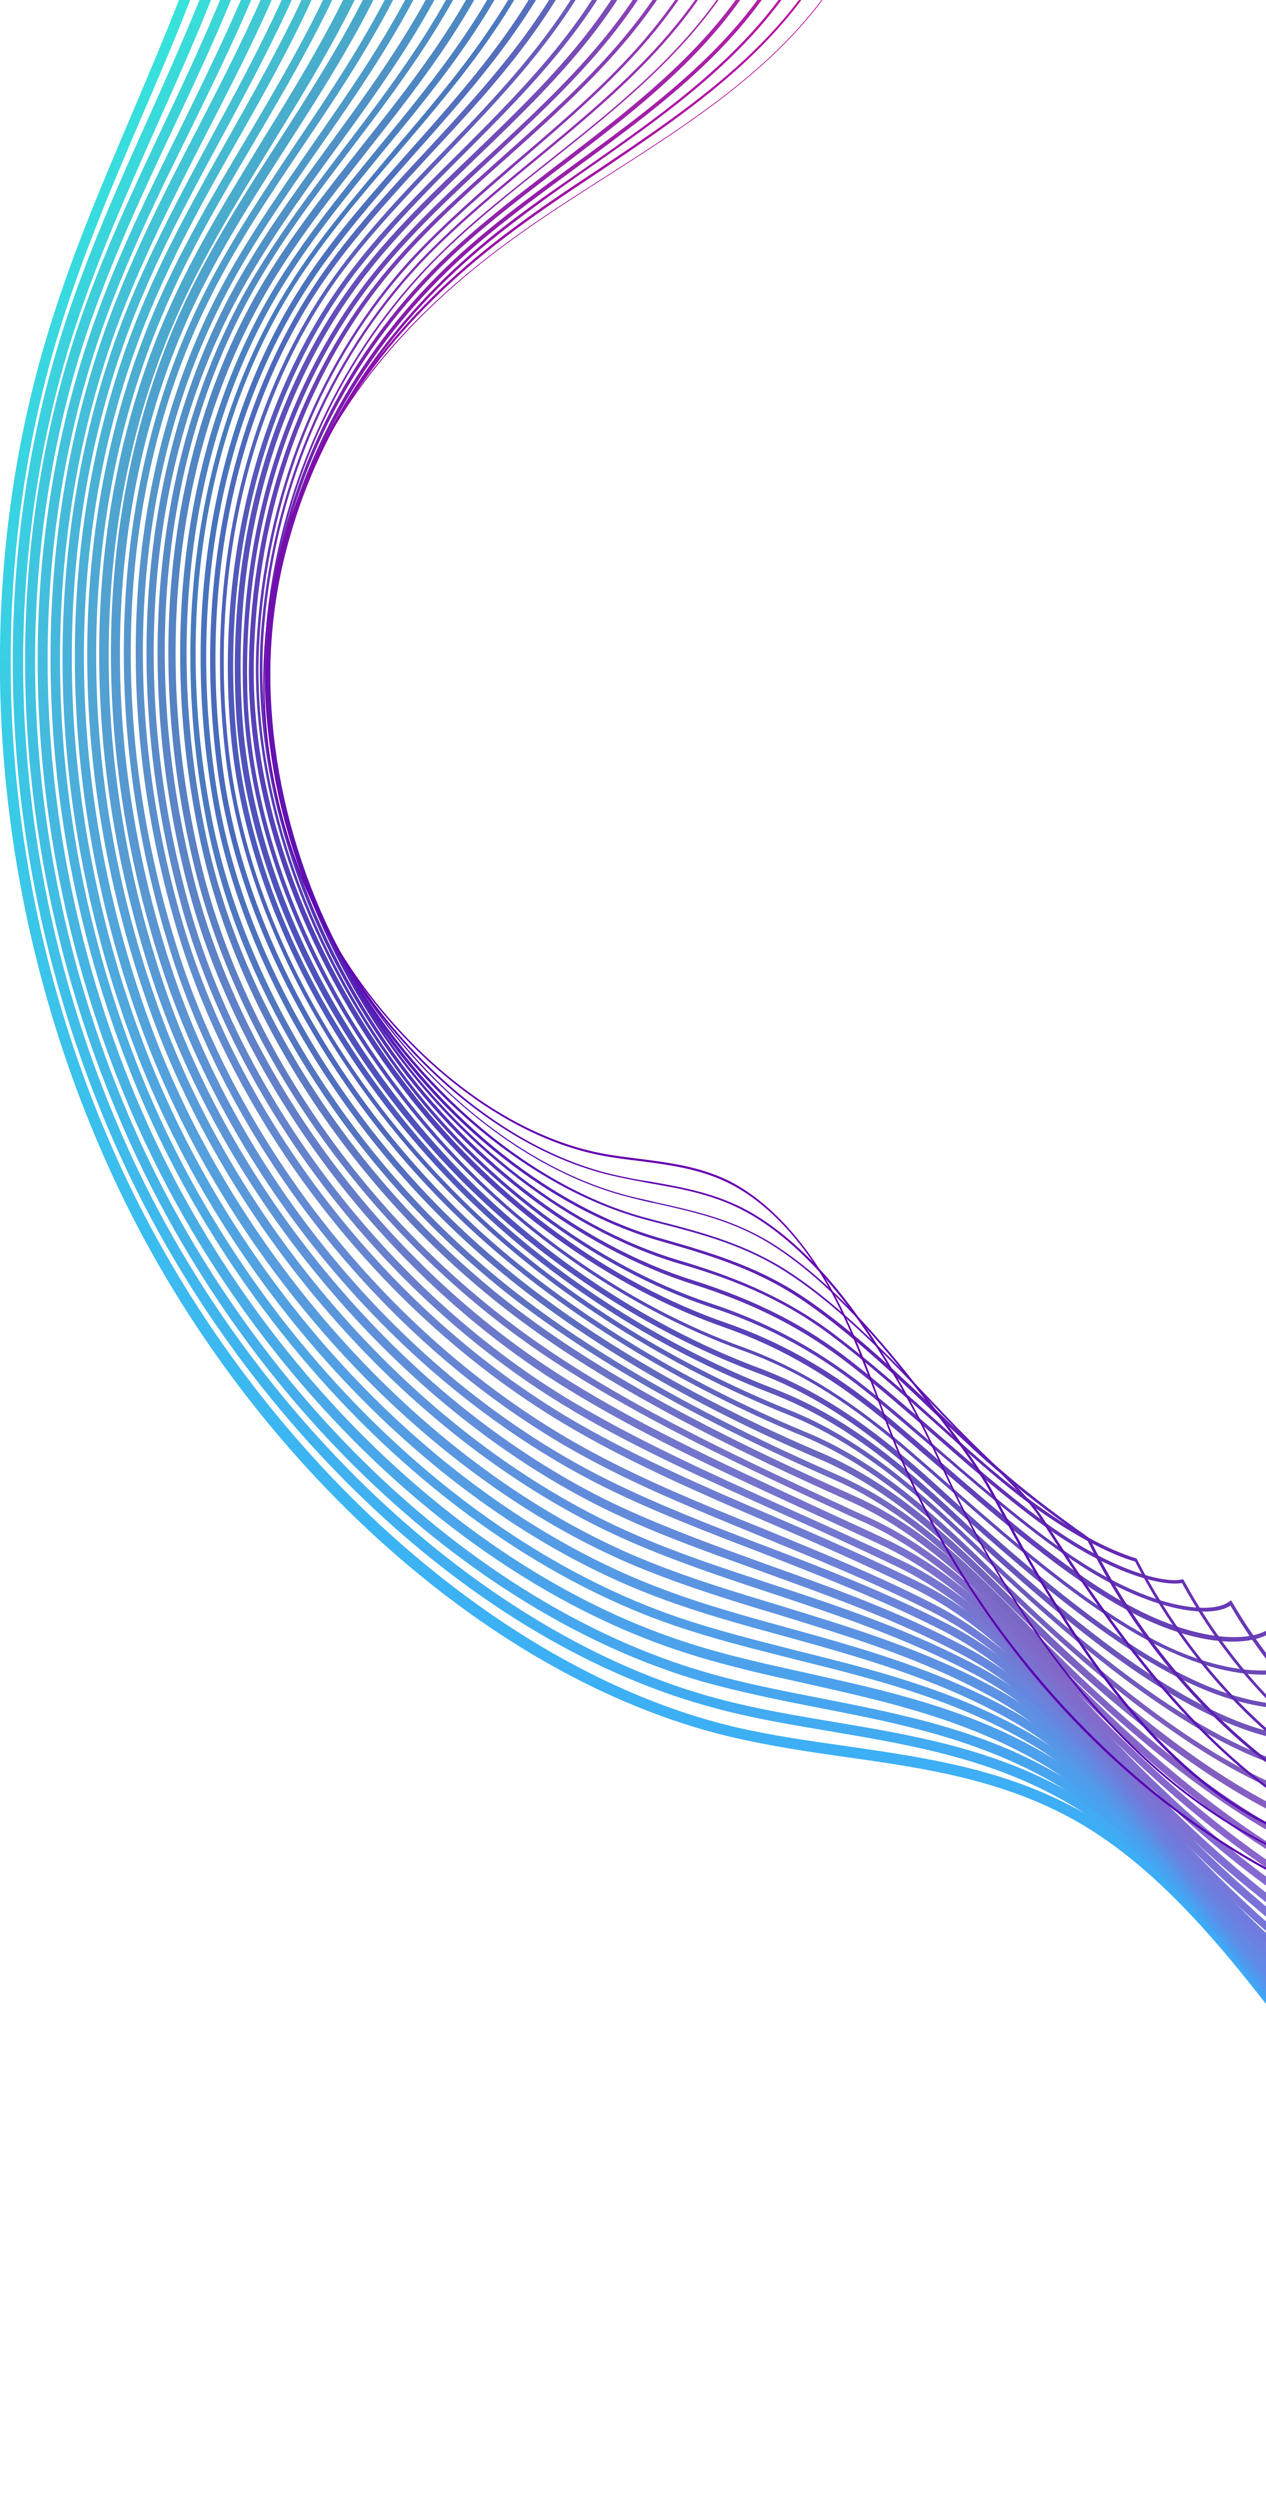 <?xml version="1.0" encoding="UTF-8"?> <svg xmlns="http://www.w3.org/2000/svg" width="235" height="464" viewBox="0 0 235 464" fill="none"> <g clip-path="url(#clip0)"> <path d="M368.5 463.1C367 463.1 365.5 463.1 363.9 463C327.1 460.8 285.6 435.4 252.9 395.1C249.1 390.4 245.4 385.5 241.8 380.8C229.8 365 217.4 348.7 201.5 339C187.3 330.4 171.9 328.2 157 326.1C149.9 325.1 142.6 324 135.4 322.3C112.5 316.8 89.3 303.5 68.3 283.9C48 264.9 31.2 241.4 19.8 215.8C-1.9 167.4 -6 111.6 8.6 62.8C12.9 48.3 18.8 34.5 24.5 21.1C30.1 7.9 35.9 -5.7 40.2 -19.9C47.4 -43.8 52.6 -79.7 36.4 -114.3C34.5 -118.4 32.2 -122.6 30 -126.6C25.1 -135.5 20.1 -144.8 18.2 -154.5C15.3 -169.9 21.1 -185.4 33 -194.1C42.3 -201 55.2 -204.2 72.4 -204C116.6 -203.5 165.4 -181.2 203 -144.5C207.1 -140.5 211.1 -136.3 215 -132.2C222 -124.8 229.3 -117.2 237.1 -110.7C251 -99.2 264.9 -93.3 276.2 -94.3C284.1 -95 290.6 -98.7 297.5 -102.7C300.6 -104.5 303.8 -106.3 307.1 -107.8C336.2 -121.1 378.4 -108.7 409.8 -77.5C437.8 -49.7 457.3 -8.8 463.3 34.6C468.3 70.4 464.7 107.5 452.3 147.8C449 158.7 445.1 169.7 441.3 180.3C428 217.9 414.2 256.8 421.3 301C423.2 313 426.7 325.4 430.1 337.3C435.3 355.5 440.6 374.4 440.4 392.4C440.2 412.6 432.3 431 418.2 444.1C404.9 456.3 387 463.1 368.5 463.1ZM70.8 -202C54.8 -202 42.8 -198.9 34.1 -192.5C22.9 -184.2 17.4 -169.5 20.1 -155C21.9 -145.6 26.8 -136.5 31.6 -127.7C33.8 -123.6 36.1 -119.4 38.1 -115.2C54.6 -80 49.4 -43.6 42 -19.3C37.7 -4.9 31.9 8.7 26.2 21.9C20.5 35.2 14.7 48.9 10.4 63.4C-3.9 111.8 0.1 167 21.7 215C45.2 267.3 91.1 309.6 135.9 320.4C143 322.1 150.3 323.1 157.3 324.1C172.4 326.3 188 328.5 202.6 337.3C218.8 347.1 231.4 363.6 243.5 379.6C247.1 384.3 250.8 389.2 254.6 393.9C286.9 433.7 327.8 458.8 364.1 461C383.7 462.2 402.9 455.5 416.7 442.6C430.4 429.9 438 412.1 438.2 392.4C438.4 374.6 433.1 355.9 428 337.8C424.6 325.8 421.1 313.4 419.2 301.3C412 256.6 425.9 217.4 439.3 179.6C443.1 169 446.9 158.1 450.3 147.2C462.6 107.1 466.2 70.4 461.3 34.9C455.3 -8.1 436.1 -48.5 408.4 -76.1C377.5 -106.7 336.2 -119 307.8 -106C304.6 -104.5 301.4 -102.7 298.4 -101C291.6 -97.1 284.6 -93.1 276.3 -92.3C264.5 -91.3 250.1 -97.2 235.8 -109.1C227.9 -115.6 220.6 -123.3 213.5 -130.7C209.6 -134.8 205.6 -139 201.5 -142.9C164.3 -179.4 116 -201.5 72.3 -202C71.8 -202 71.3 -202 70.8 -202Z" fill="url(#paint0_linear)"></path> <path d="M362.2 456C360.5 456 358.9 455.9 357.2 455.8C321.5 453.4 281.1 428.6 249.2 389.4C245.5 384.9 241.9 380.2 238.4 375.6C226.6 360.2 214.3 344.3 198.7 334.9C184.5 326.5 169.3 323.9 154.6 321.4C147.5 320.2 140.1 319 133 317.1C110.6 311.2 88.1 297.9 67.9 278.6C48.2 259.8 32 236.7 21.1 211.8C0.1 164 -3.4 109.4 11.4 62.1C15.8 48.1 21.7 34.9 27.5 22C33.5 8.6 39.7 -5.2 44.1 -19.9C53.9 -52.4 52.8 -85.4 40.9 -112.9C39.3 -116.6 37.5 -120.2 35.8 -123.8C31.2 -133.4 26.8 -142.5 25.5 -152C23.5 -166.4 29.6 -180.1 41.4 -187.9C50.7 -194 63 -196.6 80 -196C124.4 -194.6 170.8 -173.2 207.5 -137.4C213 -132.1 218.3 -126.3 223.4 -120.8C229.4 -114.3 235.6 -107.6 241.9 -101.8C251.4 -93.1 265.4 -82.8 278.5 -83.6C285.8 -84 291.7 -87.4 298 -91.1C300.9 -92.8 303.8 -94.5 306.9 -95.8C334.6 -108.3 375.2 -95.6 405.5 -65C432.7 -37.5 451.6 2.3 457.3 44.3C462 79.2 458.3 115.2 446 154.2C442.8 164.6 439 175 435.4 185.1C422.4 221.5 408.9 259.2 415.1 302.1C416.7 313.6 419.8 325.2 422.8 336.5C427.3 353.6 431.9 371.3 431.5 388.1C431.1 407.6 423.3 425.2 409.7 437.7C397 449.6 379.9 456 362.2 456ZM133.4 315.3C140.5 317.2 147.8 318.4 154.9 319.6C169.8 322.1 185.2 324.7 199.7 333.3C215.7 342.8 228 358.9 240 374.4C243.5 379 247.1 383.7 250.8 388.1C282.4 426.8 322.2 451.4 357.4 453.8C376.4 455.1 394.9 448.8 408.4 436.5C421.6 424.4 429.2 407.3 429.6 388.3C430 371.7 425.4 354.2 420.9 337.2C417.9 325.8 414.9 314.1 413.2 302.5C407 259.1 420.5 221.2 433.6 184.5C437.2 174.4 440.9 164 444.2 153.7C456.5 114.9 460.1 79.2 455.5 44.6C449.9 3 431.2 -36.4 404.3 -63.6C374.6 -93.7 334.9 -106.2 307.9 -94C304.9 -92.7 302 -91 299.2 -89.3C293 -85.7 286.6 -82 278.8 -81.6C265.1 -80.8 250.6 -91.4 240.8 -100.3C234.4 -106.2 228.2 -112.9 222.2 -119.4C217.1 -124.9 211.8 -130.7 206.4 -135.9C170.6 -170.9 123.4 -192.6 80.1 -194C63.4 -194.5 51.5 -192 42.5 -186.2C31.3 -178.9 25.5 -165.8 27.4 -152.2C28.7 -142.9 33 -134 37.6 -124.5C39.3 -120.9 41.1 -117.3 42.7 -113.5C54.8 -85.6 56 -52.1 46 -19.2C41.5 -4.4 35.3 9.5 29.3 22.9C23.6 35.7 17.7 48.9 13.3 62.8C-1.4 109.6 2 163.6 22.8 211C45 261.8 89.4 303.7 133.4 315.3Z" fill="url(#paint1_linear)"></path> <path d="M356.1 448.9C354.2 448.9 352.4 448.8 350.5 448.7C315.9 446.1 276.6 421.8 245.4 383.8C241.8 379.5 238.3 374.9 234.9 370.6C223.2 355.6 211.2 340.1 195.8 331C181.7 322.8 166.7 319.8 152.2 317C145 315.6 137.6 314.1 130.4 312.1C86.2 299.3 43.8 258.4 22.3 207.9C2 160.6 -0.9 107.2 14.2 61.5C18.7 48 24.7 35.2 30.5 22.9C36.9 9.4 43.4 -4.6 48 -19.7C57.4 -50.8 56.5 -83.3 45.4 -111.3C44.3 -114.1 43.2 -116.8 42.1 -119.4C37.8 -129.8 33.7 -139.5 32.9 -149.3C31.8 -162.5 38.3 -174.9 50 -181.6C59.2 -186.9 70.9 -188.8 87.9 -187.9C131.5 -185.6 176.9 -164.5 212.4 -130.1C219.3 -123.5 225.7 -116.2 231.9 -109.1C237.1 -103.2 241.9 -97.7 247 -92.6C260 -79.5 271.6 -72.5 280.8 -72.5C280.9 -72.5 281 -72.5 281.1 -72.5C287.8 -72.6 293.2 -75.8 298.9 -79.1C301.5 -80.6 304.2 -82.2 307.1 -83.5C320.5 -89.4 336.8 -89.3 354.2 -83.2C370.8 -77.5 387.6 -66.4 401.5 -52.1C427.9 -25 446.1 13.9 451.5 54.4C455.9 88.1 452.1 123 439.9 161.1C436.8 170.7 433.3 180.4 429.9 189.7C417.1 225.2 403.8 261.9 409.1 303.8C410.5 314.7 413.1 325.7 415.6 336.4C419.6 353.1 423.3 368.9 422.8 384.5C422.2 403.3 414.6 420.2 401.4 432C388.9 443 373.1 448.9 356.1 448.9ZM80.1 -186.2C67.5 -186.2 58.3 -184.2 50.8 -179.9C39.8 -173.6 33.6 -161.9 34.6 -149.4C35.4 -140 39.4 -130.3 43.7 -120.1C44.8 -117.5 46 -114.7 47.1 -111.9C58.4 -83.5 59.4 -50.6 49.8 -19.1C45.2 -4 38.6 10.1 32.2 23.7C26.4 36 20.5 48.7 16 62.1C1 107.4 3.9 160.2 23.9 207.1C45.2 257.1 87.2 297.6 130.8 310.3C137.9 312.4 145.3 313.8 152.4 315.2C167.1 318.1 182.3 321 196.6 329.4C212.3 338.6 224.5 354.3 236.3 369.4C239.7 373.8 243.2 378.3 246.8 382.6C277.7 420.2 316.5 444.3 350.6 446.8C369.2 448.2 386.7 442.5 399.9 430.6C412.7 419.1 420.1 402.7 420.7 384.4C421.2 369 417.5 353.4 413.6 336.8C411.1 326.1 408.4 315 407.1 304C401.8 261.7 415.1 224.8 428 189.1C431.4 179.8 434.9 170.1 438 160.5C450.2 122.7 454 88.1 449.6 54.6C444.3 14.5 426.2 -24 400.1 -50.8C386.4 -64.9 369.9 -75.8 353.6 -81.4C336.6 -87.3 320.8 -87.4 307.8 -81.7C305.1 -80.5 302.4 -78.9 299.8 -77.4C294.1 -74.1 288.3 -70.7 281.1 -70.6C271.2 -70.4 259.3 -77.4 245.7 -91.2C240.6 -96.4 235.7 -101.9 230.5 -107.8C224.3 -114.8 217.9 -122.1 211.1 -128.7C175.9 -162.7 131 -183.6 87.8 -185.9C85 -186.1 82.5 -186.2 80.1 -186.2Z" fill="url(#paint2_linear)"></path> <path d="M349.8 441.8C347.8 441.8 345.8 441.7 343.7 441.5C310.4 438.7 272.2 415 241.6 378.1C238.3 374.1 234.9 369.8 231.7 365.8C220.1 351.1 208.1 335.8 192.8 327C178.9 319 164.1 315.7 149.8 312.5C142.5 310.9 134.9 309.2 127.7 306.9C84.5 293.3 43.6 252.8 23.3 203.8C4 157.2 1.7 105.1 17.1 60.9C21.6 47.9 27.7 35.5 33.6 23.6C40.3 9.9 47.3 -4.2 52 -19.5C61 -49.2 60.3 -81.2 50 -109.6L49.1 -112C44.4 -124.8 40.4 -135.9 40.2 -146.6C40 -158.9 46.8 -169.6 58.5 -175.2C70 -180.8 83.7 -180.6 95.6 -179.7C138.6 -176.4 182.9 -155.7 217.1 -122.8C225.5 -114.7 233.2 -105.6 240.5 -96.8C244.5 -92.1 248.2 -87.6 252 -83.4C264.8 -69.1 275.4 -61.7 283.6 -61.5C289.7 -61.3 294.5 -64.2 299.6 -67.2C302 -68.6 304.5 -70.1 307 -71.2C332.4 -82.1 368.7 -69.3 397.3 -39.4C422.9 -12.6 440.5 25.2 445.6 64.3C449.8 97 445.9 130.8 433.6 167.8C430.7 176.7 427.4 185.7 424.2 194.3C411.6 228.8 398.6 264.4 402.9 305.2C404 315.5 406.1 325.9 408.2 335.9C411.4 351.4 414.5 366.1 413.9 380.5C413.1 398.6 405.6 414.7 392.8 426C381 436.3 366 441.8 349.8 441.8ZM84.3 -178.4C75.7 -178.4 66.9 -177.3 59.2 -173.6C48.2 -168.2 41.7 -158.2 42 -146.6C42.2 -136.3 46.2 -125.3 50.8 -112.6L51.6 -110.3C62.1 -81.5 62.8 -49 53.7 -19C48.9 -3.5 41.9 10.7 35.2 24.4C29.3 36.3 23.3 48.6 18.8 61.5C3.6 105.2 5.9 156.9 25 203.1C45.1 251.6 85.6 291.7 128.3 305.1C135.5 307.4 143 309 150.2 310.6C164.6 313.8 179.6 317.1 193.7 325.3C209.3 334.3 221.4 349.7 233.1 364.6C236.3 368.7 239.6 372.9 242.9 376.9C273.2 413.5 311 436.9 343.8 439.7C361.7 441.2 378.6 435.9 391.4 424.6C403.8 413.7 411.1 398 411.9 380.4C412.5 366.2 409.5 351.6 406.3 336.2C404.2 326.1 402 315.7 400.9 305.3C396.6 264.1 409.6 228.2 422.3 193.5C425.5 184.9 428.7 175.9 431.7 167C443.8 130.3 447.7 96.8 443.6 64.3C438.6 25.6 421.2 -11.8 395.8 -38.4C367.7 -67.8 332.3 -80.4 307.6 -69.8C305.1 -68.7 302.7 -67.3 300.4 -65.9C295.3 -62.9 290 -59.8 283.4 -60C274.6 -60.3 263.9 -67.6 250.5 -82.5C246.7 -86.7 243 -91.2 239 -95.9C231.7 -104.7 224.1 -113.7 215.7 -121.8C181.8 -154.4 138 -174.9 95.4 -178.2C91.8 -178.2 88.1 -178.4 84.3 -178.4Z" fill="url(#paint3_linear)"></path> <path d="M343.5 434.7C341.4 434.7 339.2 434.6 337 434.4C304.9 431.4 267.8 408.2 237.8 372.4C234.6 368.6 231.4 364.6 228.4 360.7C217 346.3 205.1 331.4 190 322.9C176.3 315.1 161.8 311.5 147.7 308C140.2 306.1 132.5 304.2 125.2 301.7C83.1 287.3 43.5 247.2 24.5 199.7C6.1 153.7 4.4 102.8 19.9 60.1C24.5 47.5 30.6 35.5 36.6 24C43.7 10.2 51 -4 55.9 -19.6C64.5 -47.8 64 -79.3 54.5 -108.3C49.9 -122.4 46.9 -133.8 47.5 -144.1C48.2 -155.3 55.3 -164.4 67 -169.1C78.1 -173.5 91 -173 103.3 -171.8C145.8 -167.6 189 -147.2 221.7 -115.8C231.9 -106.1 240.6 -94.9 249.1 -84.2C251.8 -80.8 254.3 -77.6 256.8 -74.5C269.5 -58.9 278.8 -51.3 285.9 -50.7C291.4 -50.2 295.6 -52.8 300.2 -55.5C302.3 -56.8 304.6 -58.1 306.9 -59.1C330.9 -69.1 365.5 -56.1 393 -26.8C417.8 -0.3 434.8 36.4 439.5 74.1C443.4 105.8 439.4 138.6 427.2 174.3C424.4 182.4 421.4 190.6 418.5 198.5C406.1 232.1 393.3 266.8 396.6 306.5C397.4 316.2 399.1 325.9 400.7 335.2C403.2 349.6 405.6 363.2 404.9 376.4C403.9 393.8 396.5 409.2 384.1 419.8C373.1 429.6 358.8 434.7 343.5 434.7ZM125.7 300.1C133 302.6 140.3 304.4 148.1 306.4C162.2 309.9 176.9 313.6 190.8 321.5C206.2 330.2 218.2 345.3 229.7 359.8C232.8 363.7 235.9 367.6 239.1 371.4C268.8 406.9 305.4 429.8 337.1 432.7C354.4 434.3 370.6 429.4 383 418.8C395 408.5 402.2 393.5 403.2 376.6C404 363.6 401.6 350.1 399.1 335.8C397.4 326.4 395.7 316.7 394.9 306.9C391.6 266.7 404.4 231.8 416.9 198.1C419.8 190.2 422.8 182.1 425.6 174C437.7 138.5 441.7 106 437.8 74.6C433.1 37.3 416.3 0.9 391.7 -25.3C364.7 -54.1 330.9 -66.9 307.6 -57.2C305.4 -56.3 303.2 -55 301.1 -53.7C296.5 -51 291.8 -48.2 285.8 -48.7C278.1 -49.4 268.5 -57.1 255.5 -73.1C253 -76.2 250.5 -79.4 247.8 -82.8C239.3 -93.5 230.6 -104.6 220.5 -114.3C187.9 -145.6 145.1 -165.8 103 -169.9C91.5 -171 78.3 -171.6 67.6 -167.3C56.6 -162.9 49.9 -154.3 49.3 -143.8C48.7 -133.8 51.6 -122.5 56.2 -108.7C65.9 -79.4 66.4 -47.5 57.6 -18.9C52.7 -3.1 45.3 11.2 38.2 25C32.3 36.5 26.2 48.4 21.6 60.9C6.2 103.2 7.9 153.6 26.1 199.2C44.9 246.2 84 285.8 125.7 300.1Z" fill="url(#paint4_linear)"></path> <path d="M337.2 427.7C334.9 427.7 332.6 427.6 330.3 427.3C299.3 424.1 263.4 401.5 234 366.8C231 363.2 227.9 359.5 225 355.8C213.7 341.8 202 327.2 187 318.9C173.5 311.4 159.4 307.5 145.7 303.7C137.6 301.5 130 299.4 122.5 296.6C81.4 281.4 43.4 241.8 25.5 195.8C8 150.4 7 100.8 22.7 59.6C27.4 47.4 33.6 35.9 39.6 24.8C47.1 11 54.8 -3.4 59.8 -19.3C68.1 -45.9 67.8 -76.9 59 -106.6C54.7 -121 53.3 -132 54.8 -141.3C56.4 -151.4 63.7 -159 75.4 -162.7C85.4 -165.8 96.8 -165.3 110.9 -163.6C152.9 -158.5 194.9 -138.4 226.3 -108.5C238.4 -96.9 248.8 -82.9 257.9 -70.5C259.2 -68.8 260.4 -67 261.7 -65.4C270.6 -53.4 280.7 -41 288.3 -39.7C293.1 -38.9 296.9 -41.2 300.8 -43.6C302.7 -44.8 304.7 -45.9 306.8 -46.8C329.5 -55.8 362.4 -42.6 388.8 -14C412.8 12.1 429.2 47.9 433.6 84.1C437.3 114.7 433.2 146.5 421 181.1C418.5 188.3 415.8 195.6 413.1 202.6C400.3 236.8 388.3 269.2 390.5 308C391 317.1 392.2 326 393.4 334.6C395.2 347.9 397 360.4 396.1 372.6C394.9 389.3 387.6 404 375.6 414C365.1 423 351.6 427.7 337.2 427.7ZM123.2 295C130.6 297.8 138.2 299.9 146.2 302.1C160 305.9 174.2 309.9 187.9 317.5C203.1 326 215 340.6 226.4 354.8C229.3 358.4 232.3 362.2 235.4 365.7C264.5 400.1 300 422.5 330.5 425.6C347.1 427.3 362.7 422.8 374.6 412.8C386.2 403.1 393.3 388.8 394.5 372.6C395.4 360.6 393.7 348.2 391.9 335C390.7 326.4 389.5 317.4 388.9 308.3C386.7 269.1 399.3 235.1 411.6 202.2C414.2 195.2 416.9 187.9 419.4 180.7C431.4 146.3 435.5 114.9 431.9 84.5C427.6 49.2 411 12.8 387.6 -12.6C361.7 -40.7 329.5 -53.8 307.5 -45C305.5 -44.2 303.6 -43.1 301.8 -41.9C297.8 -39.5 293.6 -36.9 288.1 -37.8C279.9 -39.1 269.9 -51.2 260.4 -64.1C259.2 -65.8 257.9 -67.5 256.6 -69.2C247.5 -81.5 237.2 -95.5 225.2 -107C194 -137 152.3 -156.9 110.7 -161.9C96.9 -163.6 85.7 -164.1 75.9 -161C69.5 -159 58.4 -153.7 56.5 -141C55.1 -132 56.4 -121.2 60.6 -107.1C69.5 -77.1 69.8 -45.8 61.4 -18.8C56.4 -2.7 48.6 11.7 41.1 25.6C35.1 36.7 28.9 48.1 24.3 60.2C8.7 101 9.8 150.2 27.2 195.2C44.8 240.7 82.5 279.9 123.2 295Z" fill="url(#paint5_linear)"></path> <path d="M330.9 420.6C328.5 420.6 326 420.5 323.5 420.2C293.3 416.8 259.3 395.3 230.1 361.2C227.2 357.8 224.4 354.3 221.6 350.9C210.4 337.2 198.8 323 184 314.9C170.9 307.7 157.2 303.6 143.9 299.5C135.5 297 127.6 294.5 119.8 291.4C79.8 275.4 43.2 236.2 26.6 191.7C10.1 147.1 9.6 98.7 25.5 59C30.2 47.2 36.5 36 42.6 25.2C50.4 11.3 58.5 -3 63.6 -19.2C71.4 -44.2 71.4 -74.7 63.4 -105C59.9 -118.1 59.5 -129.1 62 -138.6C64.4 -147.6 71.9 -153.7 83.8 -156.3C93.3 -158.4 104.1 -157.5 118.5 -155.4C160.6 -149.3 200.5 -130 230.9 -101.2C245.4 -87.5 257.1 -70.1 266.5 -56.1C275.7 -42.5 284.5 -30.2 290.7 -28.6C294.9 -27.5 298.1 -29.5 301.5 -31.6C303.2 -32.6 304.9 -33.7 306.8 -34.4C328.5 -42.6 359 -29.5 384.6 -1.1C407.5 24.3 423.6 59.9 427.6 94.2C431 123.8 426.8 154.5 414.7 187.9C412.5 194.1 410.1 200.3 407.9 206.2C395.3 239.8 383.3 271.5 384.4 309.6C384.6 317.9 385.4 326 386.1 333.8C387.2 346.1 388.3 357.7 387.3 368.8C385.8 384.8 378.6 398.8 366.9 408.3C357 416.3 344.4 420.6 330.9 420.6ZM120.6 289.9C128.3 293 136.2 295.4 144.5 297.9C157.8 302 171.6 306.1 184.9 313.4C200 321.6 211.6 335.9 222.9 349.8C225.7 353.2 228.5 356.7 231.4 360C260.2 393.8 293.9 415.1 323.7 418.5C339.5 420.3 354.5 416.2 365.9 406.9C377.2 397.8 384.2 384.2 385.6 368.6C386.6 357.7 385.6 346.1 384.4 333.9C383.7 326.1 382.9 318 382.7 309.6C381.6 271.2 393.6 239.3 406.3 205.6C408.6 199.6 410.9 193.4 413.1 187.3C425.1 154.1 429.3 123.7 425.9 94.3C421.9 60.4 406 25.1 383.3 -0.1C358.2 -28 328.3 -40.9 307.3 -33C305.6 -32.4 303.9 -31.3 302.3 -30.3C298.8 -28.1 295.1 -25.9 290.2 -27.1C283.4 -28.9 274.8 -40.9 265 -55.3C255.6 -69.2 243.9 -86.5 229.6 -100.1C199.5 -128.7 159.9 -147.8 118.1 -153.9C103.9 -156 93.3 -156.8 84 -154.8C76.2 -153.1 66.3 -148.8 63.4 -138.2C60.9 -129 61.4 -118.3 64.8 -105.4C72.9 -74.8 72.9 -44 65 -18.7C60.1 -2.4 52 12.1 44.1 26C38 36.7 31.8 47.8 27.1 59.6C11.3 98.9 11.8 146.9 28.3 191.2C44.8 235.3 81 274.1 120.6 289.9Z" fill="url(#paint6_linear)"></path> <path d="M324.6 413.5C322 413.5 319.4 413.3 316.8 413C287.8 409.4 254.8 388.4 226.4 355.4C223.7 352.3 221 349 218.4 345.9C207.3 332.5 195.8 318.7 181.2 310.9C168.5 304.1 155.3 299.7 142.6 295.5C133.8 292.6 125.5 289.8 117.4 286.3C78.5 269.5 43.3 230.8 27.9 187.7C12.1 143.7 12.3 96.5 28.4 58.3C33.2 46.8 39.6 36 45.8 25.6C54 11.7 62.5 -2.7 67.7 -19.1C77.2 -49.2 73.1 -81.6 68.1 -103.5C65.1 -116 65.6 -126.6 69.4 -136C72.6 -143.9 80.1 -148.5 92.4 -150.1C102 -151.3 113 -149.7 126.3 -147.5C167.9 -140.5 206.7 -121.5 235.6 -94.2C250.3 -80.3 262 -62.7 271.5 -47.3L273.5 -44.1C281.5 -31 288.5 -19.8 293.3 -17.9C296.8 -16.5 299.3 -18.1 302.3 -20C303.7 -20.9 305.2 -21.8 306.8 -22.4C327.2 -29.5 356.1 -16.2 380.5 11.4C402.6 36.5 418 71 421.8 103.9C425 132.5 420.7 162.1 408.6 194.4C406.8 199.2 405 204 403.2 208.7C390.5 241.9 378.6 273.2 378.4 310.8C378.4 318.2 378.7 325.2 378.9 332C379.4 343.5 379.8 354.3 378.6 364.6C376.8 380 369.6 393.3 358.3 402.1C348.9 409.6 337.2 413.5 324.6 413.5ZM99.5 -148.9C97.1 -148.9 94.8 -148.8 92.6 -148.5C81 -147.1 73.9 -142.8 70.9 -135.4C67.2 -126.3 66.7 -116 69.5 -103.8C74.6 -81.7 78.7 -49 69.1 -18.6C63.9 -2 55.3 12.5 47.1 26.5C41 36.8 34.6 47.6 29.9 59C14 96.9 13.8 143.7 29.5 187.3C44.8 230 79.6 268.3 118.1 284.9C126.1 288.4 134.4 291.1 143.2 294C156 298.2 169.2 302.6 182 309.5C196.9 317.5 208.4 331.4 219.6 344.9C222.2 348 224.9 351.3 227.6 354.4C255.8 387.1 288.4 407.9 317 411.4C332.1 413.3 346.4 409.6 357.3 401C368.2 392.5 375.2 379.5 377 364.6C378.2 354.5 377.8 343.7 377.3 332.2C377 325.4 376.7 318.4 376.8 310.9C376.9 273 389 241.5 401.7 208.2C403.5 203.5 405.3 198.7 407.1 193.9C419.1 161.8 423.3 132.5 420.2 104.1C416.5 71.6 401.2 37.3 379.3 12.5C355.3 -14.7 327.1 -27.8 307.4 -20.9C305.9 -20.4 304.5 -19.5 303.2 -18.7C300.2 -16.8 297 -14.8 292.8 -16.5C287.5 -18.6 280.7 -29.5 272.2 -43.4L270.2 -46.6C260.7 -61.9 249.1 -79.5 234.6 -93.2C205.8 -120.1 167.3 -138.9 126 -145.9C115.9 -147.6 107.2 -148.9 99.5 -148.9Z" fill="url(#paint7_linear)"></path> <path d="M318.4 406.5C315.7 406.5 312.9 406.3 310 405.9C282.2 402.1 250.3 381.7 222.5 349.8C220 346.9 217.5 343.9 215 341C204 327.9 192.7 314.5 178.2 306.9C166.1 300.5 153.6 296.1 141.5 291.7C132.1 288.3 123.2 285.2 114.7 281.2C77 263.7 43.3 225.4 29 183.8C14.2 140.6 14.9 94.6 31.2 57.7C36.1 46.5 42.6 36.1 48.8 25.9C57.4 12 66.2 -2.4 71.5 -19C78.6 -41.4 78.9 -69.3 72.5 -101.9C70.1 -114.1 71.5 -124.3 76.8 -133.3C81.9 -142 92.4 -143.4 100.9 -143.7C109.8 -144 119.7 -142.1 132.2 -139.6L134 -139.2C163.1 -133.5 205.2 -119.8 240.3 -86.8C252.7 -75.1 264.5 -59.2 276.4 -38C278.5 -34.3 280.4 -30.7 282.3 -27.3C288 -16.8 292.5 -8.5 295.8 -6.7C298.6 -5.1 300.6 -6.4 303 -8C304.2 -8.8 305.4 -9.6 306.8 -10C326.2 -16 352.8 -2.9 376.3 24.4C397.7 49.2 412.5 82.7 415.8 114.1C418.8 141.6 414.3 170.1 402.3 201.4C401.2 204.3 400.1 207.2 398.9 210.1C386 243.4 373.7 274.9 372.2 312.7C372 318.3 371.8 323.6 371.7 328.7C371.4 340.7 371.2 351.1 369.7 361.1C365.6 388.6 345 406.5 318.4 406.5ZM115.5 279.8C124 283.7 132.8 286.9 142.2 290.3C154.3 294.6 166.9 299.1 179.1 305.6C193.8 313.3 205.3 326.9 216.4 340.1C218.8 343 221.4 346 223.9 348.9C251.4 380.5 283 400.8 310.4 404.5C340.1 408.5 363.9 390.5 368.3 360.8C369.8 350.8 370 340.5 370.3 328.6C370.4 323.5 370.5 318.2 370.8 312.6C372.4 274.6 384.6 243 397.6 209.5C398.7 206.6 399.8 203.7 401 200.8C413 169.8 417.3 141.5 414.4 114.3C411.1 83.3 396.4 50.1 375.2 25.5C352.2 -1.3 326.1 -14.2 307.3 -8.4C306.1 -8 305 -7.3 303.9 -6.6C301.5 -5 298.7 -3.2 295.1 -5.3C291.5 -7.4 287.1 -15.4 281 -26.5C279.1 -29.9 277.2 -33.4 275.1 -37.2C263.3 -58.2 251.5 -74.1 239.3 -85.6C204.5 -118.4 162.7 -132 133.8 -137.6L132 -138C119.6 -140.4 109.8 -142.3 101.1 -142C89 -141.6 82 -138.6 78.3 -132.3C75 -126.8 71.1 -117.6 74.2 -101.9C80.7 -69 80.4 -40.9 73.2 -18.2C67.9 -1.3 58.9 13.1 50.3 27.1C44.1 37.2 37.7 47.6 32.8 58.7C16.7 95.2 16 140.8 30.7 183.6C44.7 224.5 78 262.4 115.5 279.8Z" fill="url(#paint8_linear)"></path> <path d="M312.1 399.4C309.2 399.4 306.3 399.2 303.3 398.7C276.7 394.8 245.9 374.9 218.7 344.1C216.4 341.5 214 338.7 211.8 336.1C200.9 323.4 189.6 310.2 175.3 302.8C164 297 152.3 292.5 141.1 288.1C130.9 284.2 121.3 280.5 112.2 276C75 257.5 43.5 220.6 30.1 179.7C16.2 137.2 17.6 92.5 33.9 57C38.9 46.1 45.4 36 51.8 26.1C60.7 12.2 69.9 -2.1 75.3 -19C82 -40 82.5 -66.6 76.9 -100.5C74.9 -112.7 77.2 -122.6 84.1 -130.9C89.6 -137.6 99.3 -140.2 109.3 -137.7C115.5 -138.5 122.4 -136.6 130.3 -134.4C133.9 -133.4 137.6 -132.4 141.6 -131.5C170.4 -125.1 211.8 -111 244.9 -79.9C258.1 -67.5 270.4 -50.4 281.2 -29.2C284.5 -22.7 287.4 -16.9 289.9 -11.7C293.7 -4 296.4 1.7 298.1 4.1C300.5 5.3 301.9 4.5 303.6 3.5C304.5 3 305.4 2.4 306.6 2.1C324.9 -2.6 349.9 10.8 371.9 37C392.5 61.5 406.6 94 409.7 123.9C412.4 150.4 407.9 177.8 395.9 207.9C393 215.2 389.7 222.6 386.6 229.7C374.4 257.2 362.9 283.2 366 313.8V313.9V314C363.3 324 362.8 332.7 362.4 341C362.1 346.6 361.8 351.8 360.9 356.9C356 383.2 336.8 399.4 312.1 399.4ZM112.9 274.7C122 279.2 131.5 282.9 141.7 286.8C153 291.1 164.7 295.6 176.1 301.5C190.7 309 202 322.3 213 335.1C215.3 337.7 217.6 340.5 219.9 343.1C246.8 373.6 277.3 393.3 303.5 397.2C331.6 401.4 354 385 359.4 356.6C360.3 351.6 360.6 346.4 360.9 340.9C361.3 332.9 361.8 323.8 364.6 313.7C361.5 282.8 373.7 255.5 385.4 229C388.5 221.9 391.8 214.6 394.7 207.3C406.6 177.4 411.1 150.2 408.4 124C405.4 94.4 391.4 62.2 370.9 37.9C349.3 12.1 324.8 -1 307.1 3.5C306.2 3.7 305.4 4.2 304.5 4.7C302.7 5.8 300.6 7 297.4 5.3L297.2 5.2L297.1 5.1C295.3 2.7 292.5 -3.1 288.6 -11C286.1 -16.2 283.2 -22 279.9 -28.5C269.1 -49.6 257 -66.5 243.9 -78.8C211 -109.5 170 -123.5 141.3 -129.9C137.2 -130.8 133.5 -131.8 129.9 -132.8C122.1 -135 115.3 -136.8 109.4 -136.1H109.3H109.2C99.7 -138.5 90.6 -136.2 85.4 -129.9C78.9 -122 76.6 -112.4 78.6 -100.7C84.3 -66.6 83.7 -39.7 77 -18.5C71.5 -1.4 62.3 13 53.3 27C47 36.8 40.5 46.9 35.5 57.7C19.3 92.9 17.9 137.2 31.7 179.3C44.9 219.8 76 256.4 112.9 274.7Z" fill="url(#paint9_linear)"></path> <path d="M305.6 392.3C302.7 392.3 299.6 392.1 296.6 391.6C271.2 387.5 241.5 368.1 215 338.5C212.9 336.1 210.8 333.7 208.7 331.3C197.4 318.3 186.7 306 172.5 298.9C162.2 293.7 151.6 289.4 141.4 285.2C130.2 280.6 119.6 276.3 109.7 271C73.6 251.8 43.6 215.3 31.4 175.8C18.5 134.1 20.5 90.6 36.9 56.5C42 45.9 48.6 36.1 55 26.5C64.3 12.7 73.9 -1.7 79.4 -18.8C87.4 -43.8 85 -73.3 81.6 -98.8C79.9 -111.2 83.2 -120.8 91.6 -128.1C98 -133.7 108.1 -134.9 117.9 -131.2C123.5 -131.4 129.4 -129.4 136.4 -127.1C140.5 -125.8 144.7 -124.4 149.4 -123.2C191 -112.9 224.7 -95.9 249.6 -72.5C268.1 -55.2 280.5 -32.1 286.2 -20C292.9 -5.7 297.3 6.1 299.7 12.5C300.1 13.6 300.5 14.5 300.7 15.2C302.4 16.4 303.1 15.9 304.2 15.3C304.9 14.9 305.7 14.4 306.7 14.4C321.9 8.7 345.3 22.3 367.8 49.8C387.9 74.3 401 105 403.9 133.9C406.4 159.4 401.8 185.8 389.8 214.7C386.9 221.7 383.7 228.6 380.7 235.3C368.7 261.5 357.4 286.3 360 315.3V315.5L359.9 315.7C356.3 325.5 355.1 333.9 354.1 341.3C353.5 345.5 353 349.4 352 353.3C346.2 377.7 328.4 392.3 305.6 392.3ZM106.7 -131.9C101.2 -131.9 96.2 -130.2 92.5 -127C84.5 -120.1 81.4 -110.9 83 -99C86.4 -73.3 88.9 -43.6 80.7 -18.3C75.1 -1 65.5 13.4 56.1 27.3C49.7 36.8 43.1 46.6 38.1 57.1C21.8 90.9 19.8 134 32.7 175.4C44.8 214.5 74.6 250.7 110.3 269.7C120.2 275 130.7 279.3 141.9 283.8C152.1 288 162.7 292.3 173.1 297.6C187.5 304.9 198.8 317.8 209.7 330.4C211.8 332.8 213.9 335.2 216 337.6C242.3 367 271.7 386.2 296.8 390.3C323.1 394.5 344.2 379.8 350.7 352.8C351.6 349 352.2 345.1 352.7 341C353.7 333.6 354.9 325.2 358.5 315.3C355.9 286 367.8 259.9 379.3 234.8C382.4 228.1 385.5 221.1 388.4 214.2C400.3 185.5 404.9 159.3 402.4 134.1C399.6 105.5 386.6 75.1 366.7 50.8C344.5 23.7 321.6 10.3 307 15.9L306.9 16H306.8C306.1 16 305.6 16.3 304.9 16.7C303.7 17.4 302.2 18.4 299.6 16.4L299.4 16.3L299.3 16.1C299 15.4 298.6 14.4 298.2 13.2C295.8 6.9 291.4 -4.9 284.7 -19.2C279 -31.3 266.8 -54.1 248.4 -71.3C223.6 -94.5 190.1 -111.4 148.8 -121.6C144 -122.8 139.6 -124.2 135.7 -125.5C128.8 -127.8 122.9 -129.7 117.6 -129.5H117.5L117.4 -129.6C113.8 -131.2 110.2 -131.9 106.7 -131.9Z" fill="url(#paint10_linear)"></path> <path d="M299.9 385.4C296.6 385.4 293.2 385.1 289.9 384.5C265.7 380.2 237.1 361.4 211.2 332.8C209.3 330.7 207.4 328.6 205.5 326.4C194.3 313.7 183.6 301.7 169.6 294.8C160.6 290.4 151.5 286.4 142.7 282.6C130.1 277.2 118.2 272 107.2 265.7C72.3 245.8 43.7 209.8 32.6 171.7C20.6 130.8 23.3 88.6 39.8 55.8C45 45.5 51.7 36 58.1 26.7C67.7 12.9 77.7 -1.4 83.3 -18.7C90.9 -42.2 88.9 -70.4 86.1 -97.3C84.8 -110 89.1 -119.4 99 -125.4C106.3 -129.9 116.8 -129.7 126.4 -124.9C131.4 -124.7 136.6 -122.6 142.7 -120.2C147 -118.5 151.8 -116.6 157.1 -115.2C199.5 -103.5 230.4 -87.7 254.3 -65.4C273.9 -47.1 285.8 -23.5 291.1 -11C298.8 7 302.6 21.2 303.2 26.2C304.3 27.4 304.6 27.2 305 27C305.4 26.7 305.9 26.4 306.8 26.5C320.7 21.6 341.9 35 363.7 62.4C383 86.6 395.5 116.2 398 143.7C400.2 168.2 395.5 193.5 383.6 221.2C380.8 227.8 377.6 234.4 374.6 240.7C362.8 265.6 351.7 289.1 353.8 316.5V316.7L353.7 316.9C350.2 324.1 348.8 330.3 347.6 335.8C346.5 340.8 345.5 345.1 343.2 349.1C342.4 359.8 337.3 369.4 328.9 376C321.1 382.1 310.9 385.4 299.9 385.4ZM111.2 -127.3C106.9 -127.3 102.9 -126.3 99.7 -124.3C90.3 -118.6 86.2 -109.5 87.5 -97.5C90.3 -70.5 92.3 -42.1 84.6 -18.3C78.9 -0.8 68.9 13.6 59.2 27.5C52.8 36.7 46.1 46.2 41 56.4C24.6 88.9 22 130.8 33.9 171.3C45 209.1 73.3 244.8 107.9 264.5C118.8 270.7 130.7 275.9 143.3 281.3C152.2 285.1 161.3 289.1 170.3 293.5C184.6 300.5 195.8 313.2 206.6 325.4C208.5 327.5 210.4 329.7 212.3 331.8C237.9 360.2 266.3 378.8 290.2 383C304.5 385.5 318.3 382.5 328.2 374.8C336.4 368.4 341.3 359.2 342 348.8V348.6L342.1 348.5C344.3 344.7 345.3 340.4 346.4 335.5C347.6 330 349.1 323.8 352.6 316.5C350.5 288.7 361.7 265.1 373.5 240.2C376.5 233.9 379.6 227.3 382.4 220.7C394.3 193.2 398.9 168.1 396.7 143.8C394.2 116.6 381.8 87.3 362.7 63.3C341.2 36.3 320.4 23 307.1 27.9L306.9 28L306.7 27.9C306.4 27.8 306.3 27.9 305.9 28.1C304.8 28.8 303.8 28.9 302.1 27L302 26.8V26.6C301.4 21.9 297.7 7.6 290 -10.5C284.7 -22.9 273 -46.3 253.5 -64.4C229.8 -86.5 199.1 -102.2 156.9 -113.9C151.5 -115.4 146.6 -117.3 142.3 -119C136.3 -121.4 131.1 -123.4 126.3 -123.6H126.2L126.1 -123.7C121 -126 115.9 -127.3 111.2 -127.3Z" fill="url(#paint11_linear)"></path> <path d="M293.7 378.4C290.2 378.4 286.7 378.1 283.1 377.4C251.7 371.4 222.2 343.4 207.3 327.2C205.6 325.4 204 323.5 202.3 321.7C191.1 309.3 180.5 297.6 166.6 290.8C159.5 287.4 152.3 284.1 145.3 281C130.7 274.4 116.9 268.3 104.5 260.7C70.9 240.2 43.7 204.6 33.6 167.8C22.6 127.8 25.9 86.8 42.5 55.2C47.8 45.2 54.5 35.9 61.1 26.9C71.1 13.2 81.5 -1.1 87.2 -18.6C94.5 -41.1 92.6 -68.3 90.9 -92.2L90.6 -95.8C89.4 -113.1 99.9 -120.2 106.4 -122.8C114.5 -126.1 125.4 -124.6 134.9 -118.7C139.3 -118.1 143.9 -115.9 149.2 -113.5C153.7 -111.4 158.9 -109 164.8 -107.2C193.6 -98.5 230.3 -85 259 -58.3C274.1 -44.3 287.6 -23.8 296 -2C303 16 306.1 31.3 305.6 37.2C306 37.8 306.2 38.2 306.3 38.4C306.3 38.4 306.3 38.4 306.4 38.4C306.6 38.4 306.8 38.5 306.9 38.6C319.4 34.7 338.5 47.9 359.5 75.1C378 99 389.8 127.6 392.1 153.6C394.1 177.4 389.5 201 377.4 227.9C374.6 234.1 371.6 240.3 368.6 246.3C357 269.9 346 292.1 347.7 318V318.2L347.6 318.4C343.7 324.6 341.7 329.7 340 334.3C338.4 338.5 337 342.1 334.5 345.2C333.7 355.1 328.9 363.8 321 369.8C313.6 375.4 304 378.4 293.7 378.4ZM105.2 259.5C117.6 267 131.3 273.2 145.9 279.8C152.9 282.9 160.1 286.2 167.3 289.6C181.5 296.4 192.1 308.3 203.4 320.8C205 322.6 206.7 324.5 208.4 326.3C223.1 342.3 252.4 370.1 283.4 376.1C297.2 378.7 310.6 376.1 320.1 368.8C327.7 363 332.4 354.5 333.1 344.9V344.7L333.2 344.5C335.7 341.5 337 338.1 338.7 333.8C340.4 329.3 342.4 324.1 346.3 317.9C344.6 291.7 355.6 269.4 367.3 245.8C370.2 239.8 373.3 233.6 376.1 227.4C388.1 200.7 392.7 177.3 390.7 153.7C388.5 128 376.7 99.6 358.4 75.9C337.9 49.4 318.6 35.9 306.9 40L306.5 40.1L306.3 39.8C306.2 39.8 306.1 39.8 306.1 39.8C305.7 39.8 305.4 39.5 304.4 37.6L304.3 37.4V37.2C304.9 31.6 301.8 16.4 294.8 -1.6C286.4 -23.2 273.1 -43.5 258.1 -57.4C229.6 -83.9 193.1 -97.3 164.4 -106C158.4 -107.8 153.2 -110.2 148.6 -112.3C143.3 -114.7 138.8 -116.8 134.5 -117.4H134.4L134.3 -117.5C125.1 -123.2 114.6 -124.8 106.9 -121.6C99.5 -118.5 90.8 -111.6 92 -95.9L92.3 -92.3C94 -68.2 96 -41 88.6 -18.2C82.8 -0.5 72.4 13.8 62.3 27.7C55.8 36.6 49.1 45.9 43.8 55.8C27.2 87 24 127.7 34.9 167.4C44.9 203.9 71.9 239.2 105.2 259.5Z" fill="url(#paint12_linear)"></path> <path d="M287.6 371.4C283.9 371.4 280.2 371 276.3 370.2C246.6 364 217.9 337 203.5 321.5C202.1 320 200.7 318.5 199.3 317C188.1 304.8 177.6 293.4 163.7 286.8C159.2 284.7 154.7 282.6 150.3 280.6C132.9 272.6 116.4 265 101.9 255.6C69.5 234.5 43.8 199.3 34.7 163.9C24.7 124.8 28.6 85 45.2 54.7C50.6 45 57.4 36 64 27.3C74.4 13.6 85.1 -0.5 90.9 -18.3C97.5 -38.5 96.4 -61.8 95.4 -84.3C95.2 -87.6 95.1 -90.8 95 -94C94.4 -113 107.9 -118.5 113.7 -120C122.5 -122.3 133.8 -119.3 143.3 -112.3C147.3 -111.4 151.3 -109.2 155.9 -106.7C160.6 -104.1 166 -101.2 172.4 -99.1C202.1 -89.2 236.2 -76.4 263.6 -51.1C279.4 -36.5 293 -15.3 300.9 7C308 27.1 309.6 42.2 308 48.2C308.3 49.3 308.4 50 308.2 50.5C319.3 48.6 335.9 61.8 355.4 87.7C373.1 111.3 384.3 138.8 386.2 163.4C388 186.2 383.2 208.8 371.2 234.5C368.4 240.4 365.5 246.2 362.6 251.8C351.2 274 340.5 295 341.7 319.3V319.5L341.5 319.7C337.5 324.6 335 328.7 332.9 331.9C330.5 335.7 328.6 338.8 325.6 341.1C324.7 350.1 320.2 358 312.8 363.4C306 368.7 297.2 371.4 287.6 371.4ZM102.7 254.4C117.1 263.8 133.5 271.3 150.9 279.4C155.4 281.5 159.9 283.5 164.3 285.6C178.4 292.2 189 303.8 200.3 316.1C201.7 317.6 203.1 319.1 204.5 320.6C218.8 336 247.3 362.8 276.7 368.9C290 371.7 303 369.4 312.2 362.6C319.4 357.3 323.7 349.7 324.5 340.9V340.6L324.7 340.4C327.6 338.1 329.4 335.3 331.9 331.3C333.9 328.1 336.4 324 340.4 319.1C339.2 294.5 350 273.5 361.4 251.2C364.3 245.6 367.3 239.8 370 233.9C382 208.4 386.7 186.1 384.9 163.5C383 139.2 371.8 111.9 354.3 88.5C334.5 62 317.2 48.8 306.9 52.1L306.1 52.3L306 51.5C305.9 50.6 306.4 50.3 306.8 50.1H306.9C306.9 50.1 307 49.8 306.6 48.3V48.1V47.9C308.1 42.3 306.6 27.2 299.6 7.3C291.8 -14.8 278.4 -35.8 262.7 -50.3C235.5 -75.5 201.6 -88.1 172 -98C165.5 -100.2 160.1 -103.1 155.3 -105.7C150.7 -108.2 146.7 -110.3 142.8 -111.2H142.7L142.6 -111.3C133.5 -118.2 122.5 -121.1 114 -118.9C108.5 -117.5 95.6 -112.2 96.3 -94.3C96.4 -91.1 96.6 -87.9 96.7 -84.6C97.8 -62 98.9 -38.6 92.2 -18.2C86.3 -0.3 75.5 14 65.1 27.7C58.5 36.4 51.7 45.3 46.4 55C29.9 85 26.1 124.4 36 163.2C45 198.6 70.5 233.5 102.7 254.4Z" fill="url(#paint13_linear)"></path> <path d="M281.5 364.4C277.6 364.4 273.6 363.9 269.6 363C248.9 358.3 224 341.5 199.7 315.8C198.6 314.6 197.5 313.5 196.4 312.3C185.2 300.4 174.6 289.1 160.8 282.7L159.2 282C138.4 272.4 116.9 262.5 99.3 250.3C67.7 228.3 44 194.5 35.8 159.7C26.8 121.5 31.3 82.9 48 53.9C53.5 44.4 60.4 35.7 67 27.3C77.8 13.7 88.9 -0.4 94.8 -18.3C100.9 -36.7 100.3 -57.9 99.7 -78.3C99.6 -83.2 99.4 -87.9 99.4 -92.5C99.3 -108.6 110.4 -115.8 120.9 -117.2C130.5 -118.4 142.2 -114.1 151.6 -105.9C155.2 -104.7 158.7 -102.5 162.8 -99.9C167.6 -96.9 173.1 -93.4 180 -90.9C207.3 -80.9 241.3 -68.5 268.1 -43.8C284.4 -28.8 298.4 -6.4 305.6 16.2C311.4 34.5 313.3 51.8 310.2 59.4C310.3 61.7 309.5 62.4 308.5 63C320.5 62.3 338.1 82.8 351 100.7C367.8 123.9 378.4 150.5 380.1 173.6C381.7 195.4 376.8 217 364.7 241.4C362 246.9 359.1 252.4 356.2 257.7C345 278.5 334.5 298.2 335.3 321V321.3L335.1 321.5C332.1 324.4 329.7 326.7 327.7 328.8C323.3 333.2 320.7 336 316.6 337.6C315.6 345.7 311.4 352.8 304.6 357.7C298.5 362.1 290.3 364.4 281.5 364.4ZM124.4 -116.3C123.3 -116.3 122.3 -116.2 121.2 -116.1C116.4 -115.5 100.7 -112 100.8 -92.6C100.8 -88 101 -83.3 101.1 -78.4C101.7 -57.8 102.2 -36.5 96.1 -17.9C90.1 0.2 78.9 14.4 68.1 28.1C61.5 36.5 54.6 45.2 49.2 54.6C32.6 83.3 28.2 121.6 37.1 159.5C45.2 194 68.7 227.6 100.1 249.4C117.5 261.5 139 271.4 159.8 281L161.4 281.7C175.5 288.2 186.1 299.5 197.4 311.5C198.5 312.7 199.6 313.8 200.7 315C224.9 340.6 249.5 357.2 270 361.9C282.9 364.8 295.4 362.9 304.2 356.6C310.9 351.8 314.9 345 315.7 337V336.6L316 336.5C320 334.9 322.5 332.4 327 327.8C328.9 325.9 331.3 323.5 334.2 320.7C333.5 297.7 344.1 277.9 355.3 257C358.1 251.7 361 246.3 363.7 240.8C375.6 216.6 380.5 195.2 378.9 173.6C377.3 150.8 366.7 124.4 350 101.4C330.6 74.6 315.6 61.9 306.6 64.5L305.5 64.8L305.9 63.7C306.2 62.7 307 62.3 307.6 62C308.4 61.6 309 61.3 308.9 59.2V59.1L309 59C311.6 53 311.1 37.5 304.4 16.5C297.3 -5.9 283.4 -28.1 267.2 -43C240.6 -67.6 206.7 -79.9 179.5 -89.9C172.5 -92.4 167 -95.9 162.1 -99C158 -101.5 154.5 -103.7 151.1 -104.9L150.9 -105C142.9 -112.1 133 -116.3 124.4 -116.3Z" fill="url(#paint14_linear)"></path> <path d="M275.5 357.5C271.4 357.5 267.2 357 262.9 355.9C238 349.7 212.7 327.6 195.9 310.1L193.6 307.7C182.4 296 171.7 284.9 157.9 278.7C138 269.8 115.1 258.8 96.8 245.2C66.5 222.7 44.2 189.3 37.1 155.7C29.2 118.4 34.2 81.1 51 53.3C56.6 44.1 63.5 35.6 70.2 27.4C81.3 13.9 92.8 -0.1 98.9 -18.3C104.5 -35.2 104.3 -54.7 104.2 -73.6C104.1 -79.7 104.1 -85.5 104.2 -91.1C104.6 -108.1 117.5 -114.4 128.5 -114.6C138.9 -114.9 150.8 -109.3 160.3 -99.7C163.5 -98.3 166.6 -96 170.2 -93.4C175.1 -89.9 180.7 -85.8 187.9 -83C189.8 -82.3 191.6 -81.5 193.5 -80.8C218.2 -71.1 248.9 -59 273 -36.8C289.9 -21.2 304 1.9 310.7 25.1C316.6 45.5 315.4 62.1 312.7 70.2C311.8 72.9 310.4 73.7 309.2 74.5C308.8 74.7 308.5 74.9 308.1 75.2C308.2 75.2 308.3 75.2 308.4 75.2C316.6 75.2 329 87.4 347.1 113.3C356.5 126.8 372.5 153.8 374.4 183.4C375.7 204.3 370.8 224.8 358.7 248C356 253.2 353.2 258.3 350.4 263.2C339.5 282.7 329.1 301.1 329.5 322.3V322.6L329.3 322.8C318.6 330.4 314.4 333.2 308.1 333.7C307.1 341 303.2 347.2 296.9 351.5C291 355.4 283.5 357.5 275.5 357.5ZM129 -113.4C128.8 -113.4 128.6 -113.4 128.4 -113.4C118 -113.2 105.6 -107.2 105.3 -91C105.2 -85.4 105.2 -79.6 105.3 -73.5C105.5 -54.6 105.7 -35 100 -17.9C93.9 0.4 82.3 14.5 71.1 28.1C64.4 36.3 57.5 44.7 52 53.8C35.4 81.3 30.4 118.4 38.3 155.4C45.4 188.7 67.6 221.9 97.6 244.2C115.8 257.7 138.6 268.7 158.5 277.6C172.6 283.9 183.3 295.1 194.6 306.9L196.9 309.3C213.6 326.6 238.6 348.6 263.3 354.8C275.7 357.9 287.8 356.3 296.3 350.5C302.5 346.3 306.2 340.2 307 333L307.1 332.5H307.6C313.8 332.1 317.9 329.5 328.4 322C328.2 300.6 338.5 282.2 349.5 262.6C352.3 257.7 355.1 252.5 357.8 247.4C369.7 224.4 374.7 204.1 373.3 183.4C371.4 154.1 355.5 127.3 346.2 113.9C327.3 86.9 314.5 74.6 306.9 76.5L305.6 76.8L306.3 75.6C307 74.5 307.8 73.9 308.7 73.4C309.9 72.7 311 72.1 311.7 69.8C314.4 61.9 315.5 45.5 309.7 25.4C303.1 2.4 289.1 -20.5 272.3 -35.9C248.4 -57.9 217.8 -70 193.2 -79.7C191.3 -80.5 189.4 -81.2 187.5 -81.9C180.1 -84.8 174.5 -88.9 169.6 -92.5C166 -95.1 162.9 -97.3 159.8 -98.7L159.6 -98.8C150.5 -107.8 138.9 -113.4 129 -113.4Z" fill="url(#paint15_linear)"></path> <path d="M269.4 350.6C265.1 350.6 260.7 350 256.1 348.8C232.8 342.5 208.4 321.2 192.1 304.5L191 303.4C179.6 291.8 168.9 280.8 155 274.7C129.5 263.5 109.6 252.2 94.2 240.1C65.3 217.2 44.3 184.2 38.2 151.8C31.3 115.5 37 79.4 53.8 52.8C59.4 43.9 66.5 35.7 73.2 27.7C84.7 14.2 96.6 0.3 102.8 -18C108.1 -33.7 108.2 -51.8 108.3 -69.3C108.3 -76.3 108.4 -83 108.7 -89.4C109.1 -96.3 111.5 -101.7 116 -105.7C120.9 -110.1 128.1 -112.3 135.8 -111.7C146.7 -111 157 -102.6 167.9 -93.8L168.7 -93.2C169.9 -92.2 171.1 -91.2 172.4 -90.1C178.2 -85.2 185.4 -79.1 195.6 -74.7C198.9 -73.3 202.3 -71.8 205.8 -70.4C229.3 -60.5 255.9 -49.3 277.7 -29.4C295.3 -13.3 309.5 10.5 315.6 34.3C321.3 56.2 319 72.9 315.1 81.3C313.8 84.1 311.9 85.2 310.2 86.2C309.4 86.7 308.7 87.1 308 87.7C314.7 88.1 325.1 99.6 342.9 126.1C358.3 149 367.4 172.9 368.5 193.3C369.6 213.3 364.5 232.7 352.5 254.6C349.9 259.4 347 264.2 344.3 268.8C333.6 286.9 323.5 304 323.4 323.6V323.9L323.1 324.1C310.9 330.5 305.6 331.1 299.2 329.7C298.1 336.1 294.6 341.5 288.9 345.2C283.5 348.8 276.8 350.6 269.4 350.6ZM94.9 239.2C110.2 251.3 130 262.6 155.4 273.7C169.5 279.9 180.4 290.9 191.8 302.6L192.9 303.7C209.2 320.3 233.4 341.4 256.4 347.7C268.4 351 280 349.8 288.1 344.4C293.7 340.7 297.2 335.4 298.1 329L298.2 328.4L298.8 328.5C305.2 330 310.1 329.6 322.2 323.3C322.4 303.5 332.6 286.4 343.3 268.2C346 263.6 348.8 258.8 351.5 254C363.4 232.3 368.4 213 367.3 193.2C366.2 173 357.2 149.3 341.9 126.5C328.8 106.9 314.3 87.2 306.7 88.6L305.3 88.9L306.2 87.8C307.2 86.5 308.4 85.8 309.6 85.1C311.3 84.1 312.9 83.2 314 80.7C317.9 72.5 320.1 56.1 314.5 34.4C308.4 10.8 294.3 -12.8 276.9 -28.8C255.2 -48.6 228.7 -59.8 205.3 -69.6C201.8 -71.1 198.4 -72.5 195.1 -73.9C184.7 -78.4 177.5 -84.5 171.6 -89.5C170.3 -90.6 169.1 -91.6 167.9 -92.6L167.1 -93.2C156.4 -101.9 146.2 -110.1 135.6 -110.8C128.3 -111.3 121.4 -109.2 116.6 -105C112.4 -101.3 110 -96 109.7 -89.5C109.3 -83.1 109.3 -76.5 109.3 -69.5C109.2 -51.9 109.1 -33.8 103.8 -17.9C97.6 0.6 85.6 14.6 74 28.2C67.2 36.1 60.2 44.3 54.6 53.1C37.9 79.5 32.3 115.3 39.2 151.3C45.4 183.7 66.2 216.5 94.9 239.2Z" fill="url(#paint16_linear)"></path> <path d="M263.4 343.8C258.9 343.8 254.2 343.1 249.4 341.7C232.1 336.5 211.5 322.1 188.3 298.9C177.4 288 166.2 276.8 152.1 270.8C128.3 260.7 107.4 248.3 91.7 235C64.1 211.7 44.6 179.1 39.4 147.8C33.5 112.5 39.8 77.6 56.6 52.1C62.3 43.4 69.4 35.5 76.2 27.8C88.1 14.4 100.4 0.6 106.7 -18C111.7 -32.7 112 -49.6 112.3 -65.9C112.4 -73.6 112.6 -81 113.2 -87.9C113.8 -94.8 116.6 -100.2 121.3 -104C126.8 -108.3 134.9 -110.2 143 -109C155.3 -107.2 166.8 -96.4 177 -86.9C178.1 -85.9 179.2 -84.8 180.3 -83.7C185.9 -78.3 192.8 -71.5 203.1 -66.7C207.5 -64.7 212 -62.6 216.8 -60.5C238.1 -51 262.3 -40.3 282.1 -22.2C300 -5.8 314.7 19.3 320.2 43.4C325.6 66.6 322.1 83.8 317.1 92.3C315.4 95.2 313.1 96.5 310.9 97.8C309.7 98.5 308.5 99.2 307.4 100.1C313.8 101.4 324.4 117.1 338.3 138.9C348.6 154.9 361 179 362.2 203.3C363.4 228.3 353.5 248.4 345.9 261.4C343.3 265.9 340.5 270.4 337.8 274.7C327.3 291.4 317.5 307.2 316.9 325.2V325.6L316.6 325.7C303.8 330.4 297.3 329.5 290.1 326C289 331.5 285.7 336.1 280.6 339.3C276 342.3 270 343.8 263.4 343.8ZM92.4 234.1C108 247.3 128.8 259.6 152.6 269.7C166.9 275.8 178.2 287.1 189.2 298C212.3 321.1 232.7 335.5 249.9 340.6C261.5 344 272.6 343.2 280.4 338.3C285.5 335.1 288.6 330.5 289.5 325L289.6 324.3L290.2 324.6C297.4 328.1 303.7 329.2 316.2 324.6C316.9 306.5 326.8 290.6 337.3 273.9C340 269.6 342.8 265.1 345.4 260.7C352.9 247.8 362.7 227.9 361.6 203.2C360.5 179.1 348.1 155.1 337.9 139.3C323.7 117.2 312.4 100.3 306.7 100.9L305.4 101L306.3 100C307.6 98.5 309.2 97.6 310.8 96.7C312.9 95.5 315 94.3 316.6 91.6C321.5 83.3 324.9 66.3 319.6 43.5C314.1 19.6 299.6 -5.3 281.8 -21.5C262.1 -39.5 238 -50.2 216.8 -59.6C212 -61.7 207.4 -63.8 203 -65.8C192.6 -70.7 185.6 -77.5 179.9 -83C178.7 -84.1 177.6 -85.2 176.6 -86.2C166.5 -95.6 155.1 -106.3 143.2 -108C135.4 -109.1 127.5 -107.3 122.3 -103.2C117.7 -99.6 115.1 -94.4 114.5 -87.8C113.9 -80.9 113.7 -73.6 113.6 -65.8C113.3 -49.4 113 -32.5 108 -17.6C101.4 1.1 89 15 77 28.5C70.2 36.2 63.2 44.1 57.5 52.7C40.8 77.9 34.6 112.5 40.4 147.6C45.6 178.7 65 211 92.4 234.1Z" fill="url(#paint17_linear)"></path> <path d="M257.5 337C252.8 337 247.8 336.2 242.7 334.5C226.6 329.2 207.6 315.7 184.5 293.1C173 281.9 162.4 272.1 149.2 266.6C126.4 257.2 105.1 244.1 89.1 229.7C63 206.2 44.8 174 40.5 143.7C35.7 109.4 42.6 75.8 59.4 51.4C65.2 43 72.3 35.3 79.2 27.9C91.5 14.6 104.2 0.8 110.6 -17.9C115.3 -31.7 115.8 -47.5 116.3 -62.8C116.6 -71.1 116.8 -79 117.7 -86.4C118.5 -93.3 121.6 -98.7 126.7 -102.3C132.8 -106.7 141.7 -108.2 150.4 -106.3C163.1 -103.6 174.3 -92.6 185.5 -80.7C186.5 -79.6 187.5 -78.5 188.6 -77.3C193.9 -71.3 200.6 -63.9 210.9 -58.8C216.1 -56.2 221.6 -53.6 227.4 -50.9C246.8 -41.9 268.8 -31.7 286.9 -15.2C305.5 1.7 320.2 27.5 325.3 52.2C330.3 76.5 325.7 94.3 319.7 103C317.6 106.1 314.8 107.6 312.2 109.1C310.5 110.1 308.9 111 307.5 112.3C311.7 114 318.5 125 329.1 142.5C330.8 145.3 332.6 148.3 334.5 151.4C348.5 174.3 356 195 356.6 213C357.5 236.8 347.5 255.7 340 267.9C337.4 272.1 334.6 276.3 332 280.3C321.8 295.6 312.2 310.1 311.2 326.5V326.9L310.8 327C297 330.2 289.3 327.5 281.6 322C280.5 326.7 277.5 330.5 273 333.2C268.5 335.7 263.3 337 257.5 337ZM143 -106C137 -106 131.4 -104.4 127.2 -101.4C122.3 -97.9 119.4 -92.8 118.6 -86.2C117.7 -78.9 117.5 -71 117.2 -62.7C116.7 -47.3 116.2 -31.5 111.5 -17.5C105.1 1.4 92.3 15.3 79.9 28.6C73.1 36 66 43.7 60.2 52C43.5 76.1 36.7 109.5 41.5 143.6C45.7 173.7 63.8 205.6 89.8 229.1C105.7 243.4 126.9 256.4 149.6 265.8C163 271.3 173.7 281.2 185.2 292.5C208.1 315 227 328.4 243 333.6C254.1 337.2 264.8 336.8 272.3 332.4C276.8 329.7 279.7 325.8 280.6 321.1L280.7 320.3L281.3 320.7C289 326.2 296.5 329 310 326C311.2 309.5 320.8 295 331 279.7C333.7 275.7 336.4 271.5 339 267.3C346.5 255.3 356.3 236.5 355.5 213C354.9 195.2 347.5 174.6 333.5 151.8C331.6 148.7 329.8 145.7 328.1 142.9C317.6 125.5 309.9 113 306.3 112.9H305.2L306 112.1C307.7 110.4 309.7 109.2 311.6 108.2C314.1 106.8 316.8 105.3 318.8 102.4C324.7 93.9 329.2 76.4 324.3 52.4C319.2 27.9 304.7 2.3 286.2 -14.5C268.2 -30.8 246.3 -41 226.9 -50C221.1 -52.7 215.5 -55.3 210.3 -57.9C199.9 -63.2 193.2 -70.6 187.8 -76.7C186.7 -77.9 185.7 -79 184.7 -80.1C173.6 -91.9 162.6 -102.8 150.1 -105.4C147.8 -105.8 145.4 -106 143 -106Z" fill="url(#paint18_linear)"></path> <path d="M251.6 330.2C246.7 330.2 241.3 329.2 236 327.3C216.5 320.3 195.2 301.2 180.8 287.4C170.8 277.8 159.8 268 146.4 262.6C124.1 253.7 102.8 240.2 86.7 224.6C61.6 200.4 45.2 169.4 41.8 139.7C38 106.5 45.5 74.1 62.4 50.8C68.3 42.7 75.4 35.2 82.3 28.1C95 14.9 108.1 1.2 114.6 -17.7C119 -30.7 119.7 -45.5 120.4 -59.9C120.8 -68.7 121.2 -77 122.4 -84.7C123.5 -91.5 126.8 -97 132.2 -100.5C139 -104.9 148.5 -106 157.9 -103.5C171.4 -99.8 183.3 -87.3 194.1 -74.3C195.1 -73.1 196.1 -71.9 197.1 -70.6C202.2 -64.2 208.6 -56.1 218.7 -50.6C224.5 -47.4 230.8 -44.4 237.4 -41.2C255.1 -32.6 275.2 -22.9 291.7 -7.9C310.9 9.5 325.7 36 330.3 61.4C334.2 82.9 331.2 102.6 322.2 114C319.7 117.2 316.5 119 313.4 120.7C311.2 121.9 309.2 123.1 307.3 124.7C309.3 126.1 312.3 131.5 318.2 142.3C321.5 148.3 325.5 155.8 330.4 164.1C343.7 187 350.4 206.2 350.8 222.9C351.4 245.6 341.4 263.2 333.9 274.5C331.3 278.4 328.5 282.3 325.9 286C316 299.9 306.6 313 305.2 327.8V328.2H304.8C288.9 330 280 324.4 272.9 317.9C271.8 321.7 269.1 324.9 265.1 327C261.1 329.2 256.6 330.2 251.6 330.2ZM148 -103.9C142.2 -103.9 136.7 -102.5 132.5 -99.8C127.3 -96.4 124.2 -91.3 123.1 -84.7C121.9 -77.1 121.5 -68.8 121.1 -60C120.4 -45.6 119.8 -30.6 115.3 -17.5C108.8 1.7 95.5 15.4 82.8 28.7C75.9 35.9 68.8 43.3 62.9 51.3C46.2 74.4 38.7 106.5 42.5 139.5C45.9 169.1 62.1 199.8 87.1 223.9C103.2 239.4 124.3 252.8 146.5 261.7C160.1 267.1 171.1 277.1 181.2 286.7C195.5 300.4 216.8 319.4 236.1 326.4C246.7 330.2 257.2 330.2 264.2 326.4C268.2 324.2 270.8 321 271.7 317.1L271.9 316.3L272.5 316.8C279.5 323.3 288.2 329.1 303.9 327.4C305.5 312.6 314.9 299.5 324.8 285.6C327.5 281.9 330.2 278 332.8 274.1C340.3 262.9 350.1 245.4 349.6 223C349.2 206.4 342.6 187.3 329.4 164.6C324.5 156.2 320.5 148.8 317.2 142.7C311.8 132.8 308 125.7 306.2 125.2L305.4 125L306 124.4C308 122.5 310.4 121.1 312.7 119.8C315.7 118.1 318.8 116.4 321.2 113.3C330.1 102 333 82.6 329.2 61.4C324.6 36.2 309.9 9.9 290.9 -7.3C274.5 -22.2 254.5 -31.9 236.8 -40.4C230.1 -43.6 223.8 -46.7 218 -49.9C207.7 -55.5 201.2 -63.6 196.1 -70.1C195.1 -71.4 194.1 -72.7 193.1 -73.8C182.4 -86.7 170.7 -99.1 157.4 -102.7C154.3 -103.4 151.1 -103.9 148 -103.9Z" fill="url(#paint19_linear)"></path> <path d="M297.6 329.8C280.4 329.8 270.4 321.6 263.7 314.2C262.6 317.2 260.2 319.7 256.8 321.4C249.9 324.8 239.6 324.4 229.2 320.3C212.2 313.6 194 297.9 176.9 281.9C165.7 271.4 155.7 263.5 143.4 258.7C121.3 250.2 100.2 236.3 84 219.6C60.3 195.2 45.3 164.7 42.8 135.8C40.1 103.7 48.2 72.5 65.1 50.3C71.1 42.4 78.2 35.3 85.2 28.4C98.3 15.3 111.9 1.7 118.5 -17.5C122.7 -29.7 123.5 -43.7 124.3 -57.3C124.8 -66.5 125.3 -75.1 126.8 -83C128.1 -89.9 131.8 -95.3 137.4 -98.6C144.7 -102.9 155.3 -103.7 165 -100.6C180.1 -95.7 192.3 -81.3 202.3 -67.9C203.3 -66.6 204.2 -65.2 205.2 -63.8C210.3 -56.5 216.1 -48.3 226.2 -42.4C232.5 -38.7 239.4 -35.3 246.7 -31.6C262.8 -23.5 281.1 -14.3 296.2 -0.6C316 17.2 330.8 44.5 335 70.5C338.6 92.8 334.6 113.2 324.3 125C321.3 128.4 317.7 130.4 314.3 132.4C311.6 133.9 309.1 135.3 306.9 137.2C307.6 138.2 308.6 140.5 310.2 144.3C313.2 151.2 318.3 162.8 326 177C333.9 191.4 344.4 212.8 344.6 233C344.9 254.5 334.9 270.9 327.4 281.4C324.8 285.1 322 288.7 319.3 292.2C309.7 304.7 300.7 316.4 298.8 329.5L298.7 329.9H298.3C298.1 329.8 297.9 329.8 297.6 329.8ZM263.3 312.4L263.8 313C270.5 320.4 280.3 328.9 297.6 328.9C297.7 328.9 297.8 328.9 297.9 328.9C300 315.8 309 304 318.6 291.6C321.3 288.1 324 284.5 326.7 280.8C334.2 270.4 344 254.2 343.8 232.9C343.5 212.9 333.1 191.6 325.3 177.3C317.5 163.1 312.5 151.5 309.4 144.5C307.7 140.6 306.5 137.9 306 137.3L305.7 137L306 136.7C308.4 134.5 311.2 133 313.9 131.5C317.3 129.6 320.9 127.6 323.7 124.3C333.8 112.7 337.7 92.6 334.2 70.5C330.1 44.7 315.3 17.6 295.7 -0.1C280.7 -13.6 262.4 -22.8 246.4 -30.9C239.1 -34.6 232.2 -38.1 225.9 -41.8C215.7 -47.8 209.8 -56.1 204.7 -63.4C203.7 -64.8 202.7 -66.2 201.8 -67.5C192.5 -80.1 179.9 -95.1 164.9 -99.9C155.4 -103 145.1 -102.2 138 -98C132.5 -94.7 129.1 -89.7 127.8 -83C126.3 -75.2 125.8 -66.5 125.3 -57.4C124.5 -43.8 123.7 -29.7 119.4 -17.4C112.7 2 99.1 15.6 85.9 28.8C79 35.7 71.9 42.9 65.9 50.7C49.1 72.7 41.1 103.7 43.8 135.6C46.2 164.3 61.2 194.6 84.7 218.9C100.8 235.5 121.8 249.3 143.8 257.8C156.3 262.6 166.3 270.6 177.6 281.2C193.8 296.4 212.7 312.7 229.6 319.4C239.7 323.4 249.8 323.8 256.5 320.6C259.9 318.9 262.2 316.4 263.2 313.2L263.3 312.4Z" fill="url(#paint20_linear)"></path> <path d="M292.6 331.2H292.2C277.1 330.1 265.2 323.4 254.8 310.2C253.7 312.5 251.7 314.4 248.8 315.6C242.2 318.4 232.4 317.5 222.4 313.1C206.9 306.3 190.2 291.8 173 276.2C164.3 268.3 153.7 259.6 140.3 254.7C118.7 246.6 97.2 232 81.3 214.5C59 190 45.4 159.9 43.8 131.8C42.1 100.3 50.6 71.2 67.7 49.7C73.7 42.1 80.9 35.2 87.8 28.6C101.4 15.5 115.4 2.1 122.1 -17.4C126.1 -28.9 127 -42.2 128 -55C128.7 -64.5 129.3 -73.4 131.1 -81.5C132.7 -88.4 136.6 -93.8 142.5 -97C150.4 -101.3 161.7 -101.7 172 -97.9C184.9 -93.2 197.1 -81.6 210.4 -61.6C211.4 -60.2 212.3 -58.6 213.3 -57C218.1 -49.3 223.6 -40.6 233.6 -34.3C240.2 -30.1 247.6 -26.3 255.4 -22.2C270.1 -14.5 286.8 -5.8 300.6 6.6C321 24.9 335.9 52.9 339.6 79.5C342.8 102.6 337.9 123.6 326.4 135.8C323 139.4 319 141.6 315.1 143.8C312.1 145.5 309 147.2 306.4 149.5C306.7 152.3 310.2 167.6 321.6 189.7C330 206 338.5 225 338.5 242.9C338.5 258.5 332.9 272.8 321 288C318.3 291.5 315.4 294.9 312.7 298.1C303.5 309.1 294.8 319.4 292.5 330.8L292.6 331.2ZM254.6 308.5L255.1 309.1C265.4 322.4 277.2 329.1 292 330.3C294.5 318.9 303.2 308.5 312.3 297.6C315 294.3 317.9 291 320.6 287.5C332.4 272.4 337.9 258.2 338 242.9C338 225.2 329.5 206.2 321.2 190C309.4 167.1 306.1 151.4 305.9 149.3V149.1L306.1 149C308.9 146.6 312.1 144.8 315.1 143.1C318.9 141 322.9 138.8 326.2 135.3C337.5 123.3 342.4 102.4 339.2 79.6C335.5 53.1 320.7 25.3 300.4 7.1C286.7 -5.2 270.1 -13.9 255.4 -21.6C247.5 -25.7 240.1 -29.6 233.5 -33.8C223.4 -40.2 217.9 -49 213 -56.8C212 -58.4 211 -59.9 210.1 -61.3C196.9 -81.2 184.8 -92.6 172.1 -97.3C162 -101 151 -100.7 143.2 -96.5C137.5 -93.4 133.7 -88.2 132.2 -81.5C130.4 -73.5 129.8 -64.6 129.1 -55.1C128.2 -42.2 127.2 -29 123.2 -17.3C116.4 2.3 102.3 15.9 88.7 29C81.8 35.7 74.6 42.5 68.6 50.1C51.6 71.4 43.1 100.4 44.9 131.7C46.4 159.5 60 189.5 82.2 213.9C98 231.3 119.4 245.9 140.9 253.9C154.4 258.9 165.1 267.7 173.8 275.6C190.9 291.2 207.6 305.7 222.9 312.4C232.6 316.7 242.3 317.6 248.6 314.9C251.5 313.7 253.5 311.7 254.4 309.3L254.6 308.5Z" fill="url(#paint21_linear)"></path> <path d="M286.5 332.6L286.2 332.5C270 330 256.8 321.4 246.1 306.1C242.7 311.7 230.7 313.1 215.9 305.9C202 299.2 187 285.9 172.5 273.1L169.5 270.5C158.2 260.6 148.4 254.4 137.7 250.6C116.1 242.8 94.8 227.8 79 209.3C58 184.7 45.7 155 45.1 127.7C44.4 97.4 53.5 69.5 70.7 49C76.8 41.7 83.9 35.1 90.9 28.7C104.9 15.7 119.4 2.3 126.3 -17.4C130.1 -28.3 131.2 -40.8 132.2 -52.9C133 -62.6 133.8 -71.8 135.9 -80C137.7 -87 142 -92.3 148.2 -95.4C156.8 -99.7 168.8 -99.6 179.6 -95.2C193.5 -89.5 206.4 -76.5 219.2 -55.3C220.2 -53.7 221.1 -52 222.1 -50.3C226.7 -42.2 231.9 -33 241.7 -26.3C248.5 -21.7 256.3 -17.5 264.5 -13C278.5 -5.4 293.1 2.5 305.6 13.7C326.5 32.5 341.6 61.1 344.8 88.5C347.6 112.3 341.8 134.1 329.1 146.7C325.4 150.4 320.9 152.9 316.6 155.3C313.2 157.2 309.6 159.1 306.6 161.7C305.4 165.2 307.5 180.9 317.7 202.4C325.2 218 333.1 236.1 332.8 252.8C332.6 267.5 326.9 280.9 314.9 294.7C312 298 309.1 301.2 306.2 304.3C297.4 313.7 289.2 322.7 286.5 332.3V332.6ZM245.9 304.7L246.3 305.2C256.9 320.5 269.9 329.2 286 331.8C288.9 322.1 297.1 313.2 305.8 303.8C308.7 300.7 311.6 297.5 314.5 294.2C326.3 280.5 331.9 267.3 332.2 252.8C332.5 236.3 324.6 218.3 317.1 202.7C306.7 180.8 304.7 164.7 306 161.3V161.2L306.1 161.1C309.3 158.5 312.9 156.5 316.3 154.5C320.6 152.1 325 149.7 328.6 146C341.1 133.5 346.9 112 344.1 88.4C340.9 61.6 325.6 32.4 305.1 14.1C292.6 2.9 278.1 -4.9 264.1 -12.5C255.8 -17 248 -21.2 241.2 -25.8C231.3 -32.6 226 -41.8 221.4 -50C220.4 -51.8 219.5 -53.4 218.5 -55C205.9 -76 193 -88.9 179.3 -94.5C168.7 -98.8 156.9 -98.9 148.5 -94.7C142.5 -91.7 138.3 -86.5 136.6 -79.8C134.5 -71.7 133.7 -62.6 132.9 -52.8C131.9 -40.7 130.8 -28.1 127 -17.1C120.1 2.7 105.5 16.2 91.4 29.3C84.5 35.7 77.4 42.3 71.3 49.6C54.2 70 45.2 97.8 45.9 127.8C46.5 154.9 58.7 184.4 79.5 208.9C95.1 227.3 116.4 242.3 137.8 250C148.6 253.9 158.5 260.1 169.8 270L172.8 272.6C187.3 285.4 202.3 298.6 216.1 305.3C230.8 312.4 242.9 310.8 245.6 305.3L245.9 304.7Z" fill="url(#paint22_linear)"></path> <path d="M280.3 334L280 333.9C262.6 330 248.1 319.3 237.1 302C233.5 306 222.3 306 209 298.7C197.8 292.6 185.4 281.9 173.4 271.5C170.7 269.2 168.1 266.9 165.5 264.7C155.2 256 145.4 250.2 134.6 246.4C113 238.9 91.7 223.5 76.3 204C56.9 179.4 45.9 150.1 46.2 123.6C46.6 94.6 56.2 67.8 73.5 48.2C79.6 41.2 86.8 34.9 93.7 28.7C108.2 15.8 123.1 2.5 130.1 -17.5C133.7 -27.8 134.9 -39.6 136 -51C137 -61 137.9 -70.4 140.3 -78.6C142.4 -85.6 147 -90.9 153.5 -93.9C162.7 -98.1 175.4 -97.7 186.8 -92.6C201.7 -86 215.4 -71.4 227.5 -49.2C228.5 -47.4 229.4 -45.6 230.4 -43.6C234.7 -35.1 239.6 -25.4 249.2 -18.4C256.1 -13.3 264.2 -8.8 272.8 -4C285.5 3.1 298.7 10.5 310.2 20.7C331.4 39.6 346.9 69.7 349.7 97.3C352.2 121.8 345.3 144.3 331.5 157.4C327.9 160.8 323.5 163 319.2 165.2C314.4 167.6 309.9 169.9 306.4 173.7C303.3 177.1 304 193.4 313.5 214.9L313.6 215C320.1 229.8 327.5 246.6 327 262.5C326.5 276.3 320.6 288.9 308.8 301.2C305.7 304.4 302.6 307.4 299.5 310.4C291.3 318.3 283.6 325.7 280.5 333.5L280.3 334ZM237.2 300.8L237.5 301.2C248.4 318.4 262.7 329.2 279.9 333.1C283.1 325.2 290.8 317.8 298.9 310C302 307.1 305.1 304 308.2 300.8C319.8 288.7 325.7 276.2 326.2 262.6C326.7 246.9 319.4 230.2 312.9 215.4L312.8 215.3C302.8 192.5 302.7 176.8 305.8 173.3C309.4 169.4 314.1 166.9 318.8 164.6C323 162.5 327.4 160.3 330.9 156.9C344.6 144 351.4 121.7 348.9 97.4C346.2 69.9 330.8 40 309.7 21.2C298.3 11 285.2 3.7 272.5 -3.4C263.9 -8.2 255.8 -12.8 248.8 -17.9C239.1 -25 234.1 -34.8 229.8 -43.4C228.8 -45.4 227.9 -47.2 226.9 -49C214.8 -71.1 201.3 -85.6 186.6 -92.1C175.5 -97 163 -97.5 153.9 -93.4C147.5 -90.5 143.1 -85.3 141.1 -78.5C138.7 -70.4 137.8 -61 136.8 -51.1C135.7 -39.6 134.6 -27.8 130.9 -17.4C123.8 2.7 108.8 16.1 94.3 29.1C87.4 35.2 80.3 41.6 74.2 48.5C57.1 67.9 47.5 94.5 47.1 123.4C46.8 149.8 57.7 178.9 77 203.4C92.3 222.8 113.5 238.2 135 245.6C145.9 249.4 155.8 255.2 166.1 264C168.7 266.2 171.4 268.5 174 270.8C185.9 281.1 198.3 291.8 209.5 297.9C222.9 305.2 234 305.2 237 301L237.2 300.8Z" fill="url(#paint23_linear)"></path> <path d="M274.2 335.4L274 335.3C250.5 328.6 236.2 311.4 228.4 298C224.7 300.4 214.6 299.1 202.4 291.7C193.6 286.3 183.7 277.8 174.2 269.6C170.1 266.1 165.9 262.5 161.9 259.2C152.5 251.5 143 246.2 131.9 242.6C110.5 235.5 88.8 219.3 74 199.1C56 174.6 46.4 145.7 47.6 119.8C49 92 59.3 66.5 76.5 47.8C82.7 41.2 89.7 35.1 96.6 29.2C111.6 16.4 127 3.1 134.2 -17.1C137.7 -26.9 138.9 -38 140.1 -48.8C141.2 -58.9 142.3 -68.5 145 -76.8C147.4 -83.9 152.3 -89.1 159.2 -92.1C169 -96.3 182.5 -95.4 194.3 -89.7C214.3 -80.2 228.1 -58.9 236.1 -42.7C237.1 -40.7 238 -38.7 239 -36.5C243.1 -27.6 247.7 -17.5 257.1 -10.1C264.1 -4.6 272.4 0.3 281.3 5.4C292.8 12.1 304.7 19 315.1 28.2C336.9 47.5 352.4 78.3 354.8 106.7C356.9 131.9 349.1 155.1 334 168.6C329.9 172.3 325.1 174.8 320.4 177.2C315.5 179.7 310.5 182.3 306.5 186.2C302.4 190.1 300.6 205.7 309.5 227.9L310.6 230.7C315.9 243.9 321.9 258.8 321.1 272.7C320.4 285.8 314.4 297.3 302.6 308.1C299.2 311.3 295.6 314.2 292.2 317C284.7 323.2 277.7 329.1 274.4 335.2L274.2 335.4ZM228.5 297L228.7 297.3C236.5 310.6 250.6 327.8 273.9 334.6C277.3 328.5 284.3 322.7 291.7 316.5C295.1 313.7 298.6 310.7 302.1 307.6C313.7 296.9 319.7 285.5 320.4 272.6C321.1 258.9 315.2 244 309.9 230.9L308.8 228.1C300.7 207.7 301 190.5 306 185.7C310.1 181.8 315.1 179.1 320 176.6C324.7 174.2 329.5 171.7 333.5 168C348.4 154.6 356.1 131.6 354 106.6C351.7 78.4 336.2 47.8 314.5 28.6C304.2 19.4 292.3 12.6 280.8 5.9C271.9 0.8 263.6 -4.1 256.5 -9.6C247 -17.1 242.3 -27.3 238.2 -36.3C237.2 -38.4 236.3 -40.5 235.3 -42.4C227.3 -58.5 213.6 -79.6 193.8 -89.1C182.2 -94.6 169 -95.5 159.3 -91.5C152.6 -88.7 147.8 -83.5 145.5 -76.6C142.7 -68.4 141.7 -58.9 140.6 -48.8C139.4 -38 138.2 -26.8 134.7 -17C127.5 3.4 111.9 16.7 96.9 29.6C90.1 35.5 83 41.5 76.9 48.1C59.7 66.6 49.5 92.1 48.1 119.7C46.8 145.4 56.4 174.2 74.3 198.6C89.1 218.7 110.6 234.9 131.9 241.9C143.1 245.6 152.7 250.9 162.1 258.6C166.2 261.9 170.4 265.6 174.4 269.1C183.9 277.3 193.8 285.8 202.6 291.1C215.7 299 225.4 299.5 228.2 297.2L228.5 297Z" fill="url(#paint24_linear)"></path> <path d="M268 336.7L267.8 336.6C248 329.8 230.8 314.6 219.4 293.8C216.1 294.4 207.3 292.5 195.5 284.4C188.9 279.8 181.7 273.7 174.2 267.1C168.9 262.5 163.3 257.6 157.9 253.4C149.3 246.7 140.4 242.1 128.8 238.4C107.2 231.6 85.7 214.9 71.2 193.8C54.5 169.4 46.3 140.9 48.6 115.7C51 89.2 61.8 64.9 79.2 47.1C85.4 40.8 92.4 35 99.2 29.4C114.7 16.6 130.7 3.4 138 -17.1C141.3 -26.3 142.6 -36.8 143.8 -47C145.1 -57.3 146.3 -67 149.4 -75.3C152.1 -82.4 157.3 -87.7 164.6 -90.5C175.1 -94.6 189.2 -93.2 201.4 -87C223.9 -75.6 238 -50.5 244.3 -36.5C245.3 -34.3 246.2 -32.1 247.2 -29.7C251.1 -20.4 255.4 -9.9 264.6 -2.1C271.6 3.9 280.1 9 289.2 14.4C299.5 20.6 310.2 27 319.6 35.3C341.9 55 357.6 86.6 359.5 115.6C361.2 141.5 352.5 165.3 336.2 179.4C331.7 183.3 326.3 186.1 321.2 188.8C316 191.5 310.7 194.4 306.2 198.3C300.1 203.7 297.8 220 305.1 240.6C305.7 242.2 306.2 243.8 306.8 245.4C311.1 257.1 315.9 270.5 315 282.6C314.1 294.8 307.8 305.6 296.2 314.8C292.2 318 288 320.9 284.1 323.6C277.3 328.3 271.5 332.4 268.2 336.6L268 336.7ZM219.7 293.2L219.8 293.4C231.1 314.1 248.1 329.3 267.8 336.1C271.2 331.8 277 327.8 283.7 323.1C287.7 320.3 291.8 317.5 295.8 314.3C307.2 305.2 313.5 294.5 314.4 282.5C315.3 270.5 310.5 257.3 306.2 245.6C305.6 244 305 242.3 304.5 240.8C297.1 220 299.6 203.4 305.8 197.9C310.3 193.9 315.7 191.1 320.9 188.3C326 185.6 331.3 182.8 335.8 178.9C351.9 165 360.5 141.3 358.9 115.6C357 86.7 341.4 55.3 319.2 35.7C309.9 27.5 299.2 21.1 288.9 14.9C279.8 9.5 271.3 4.3 264.2 -1.7C255 -9.6 250.5 -20.2 246.7 -29.5C245.7 -31.9 244.8 -34.1 243.8 -36.2C237.5 -50.1 223.5 -75.1 201.1 -86.4C189 -92.5 175.1 -93.9 164.8 -89.9C157.7 -87.2 152.6 -82 149.9 -75.1C146.8 -66.9 145.6 -57.2 144.3 -46.9C143 -36.7 141.7 -26.2 138.4 -16.9C131 3.8 114.9 17 99.4 29.8C92.6 35.4 85.6 41.2 79.5 47.4C62.2 65.1 51.4 89.3 49.1 115.6C46.8 140.7 55.1 169.1 71.6 193.3C86 214.4 107.4 231 128.9 237.7C140.5 241.4 149.6 246 158.2 252.8C163.7 257.1 169.2 261.9 174.6 266.6C182.1 273.1 189.3 279.3 195.9 283.9C207.7 292 216.7 293.9 219.5 293.1L219.7 293.2Z" fill="url(#paint25_linear)"></path> <path d="M261.9 338.1L261.8 338C240.6 329.6 222.4 312.5 210.7 289.8C206.6 288.7 198.4 284.8 188.9 277.4C184.3 273.8 179.4 269.4 174.2 264.7C167.7 258.9 161 252.9 154.2 247.8C144.6 240.6 135 237.1 126 234.5C104.5 228.1 82.6 210.6 68.8 188.7C53.5 164.5 46.6 136.4 49.9 111.7C53.2 86.6 64.7 63.4 82.2 46.5C88.3 40.5 95.3 35.1 101.9 29.8C117.9 17.1 134.5 3.9 142 -16.9C145.1 -25.6 146.5 -35.5 147.8 -45.1C149.2 -55.5 150.6 -65.4 154.1 -73.7C157.1 -80.9 162.8 -86.1 170.4 -88.8C181.5 -92.7 196.2 -91 208.9 -84.2C232.9 -71.4 246.8 -44.8 252.9 -30.2C253.9 -27.8 254.8 -25.4 255.8 -22.8C259.6 -12.7 263.6 -2.3 272.5 5.9C279.5 12.3 288.1 17.7 297.3 23.4C306.5 29.1 316 35 324.4 42.4C347.3 62.5 363.1 94.8 364.5 124.5C365.8 151.1 356.2 175.6 338.7 190.1C333.7 194.3 328 197.3 322.4 200.3C316.9 203.2 311.2 206.3 306.3 210.4C299.3 216.3 294.6 232.2 301.1 253.2C301.7 255.2 302.4 257.3 303.1 259.5C306.5 270 310.4 281.8 309.3 292.4C308.1 303.9 301.7 313.7 290.2 321.3C285.2 324.7 279.8 327.6 275.1 330.1C269.8 333 265.3 335.4 262.2 337.9L261.9 338.1ZM69.1 188.4C82.8 210.1 104.6 227.6 126 233.9C135 236.6 144.7 240.1 154.4 247.3C161.2 252.4 168 258.4 174.4 264.2C179.6 268.9 184.5 273.3 189.1 276.8C201.7 286.6 209.9 288.9 210.8 289.2H210.9L211 289.3C222.6 311.9 240.6 329 261.7 337.3C264.8 334.8 269.4 332.4 274.6 329.5C279.3 327 284.6 324.1 289.6 320.7C301 313.1 307.3 303.5 308.5 292.2C309.6 281.7 305.7 269.9 302.3 259.5C301.6 257.3 300.9 255.3 300.3 253.2C293.8 232 298.5 215.9 305.7 209.8C310.6 205.7 316.3 202.6 321.9 199.7C327.4 196.7 333.2 193.7 338.1 189.6C355.4 175.2 365 150.8 363.7 124.4C362.3 94.8 346.6 62.7 323.8 42.6C315.4 35.2 305.9 29.4 296.7 23.7C287.5 18 278.8 12.6 271.8 6.1C262.8 -2.2 258.8 -12.7 255 -22.8C254 -25.4 253.1 -27.8 252.1 -30.2C246 -44.8 232.2 -71.2 208.3 -84C195.8 -90.7 181.2 -92.4 170.3 -88.5C162.8 -85.9 157.3 -80.7 154.4 -73.7C151 -65.5 149.6 -55.7 148.2 -45.3C146.9 -35.7 145.5 -25.8 142.4 -17C134.8 4 118.2 17.2 102.1 30C95.4 35.3 88.5 40.8 82.4 46.7C65 63.6 53.6 86.6 50.3 111.6C47 136.4 53.9 164.3 69.1 188.4Z" fill="url(#paint26_linear)"></path> <path d="M255.7 339.5C233.2 329.6 213.6 310.1 201.8 285.8C201.2 285.3 200.5 284.8 199.6 284.2C195.6 281.3 189.6 277 182 270.2C179.4 267.8 176.6 265.2 173.6 262.4C166.5 255.6 158.4 247.9 150.1 242.1C141.4 235.9 132.6 233.2 122.8 230.4C101.1 224.3 79.3 206.3 66 183.5C52 159.5 46.4 131.8 50.8 107.6C55.1 83.6 66.8 62.2 84.7 45.8C90.8 40.2 97.6 35.1 104.1 30.1C120.7 17.4 137.9 4.3 145.7 -16.9C148.7 -25.1 150.1 -34.4 151.4 -43.4C153 -54 154.5 -63.9 158.3 -72.2C161.7 -79.5 167.7 -84.7 175.7 -87.3C187.4 -91.1 202.8 -88.9 215.8 -81.6C234.4 -71.2 250.9 -50.2 261 -24C262 -21.4 262.9 -18.8 263.9 -16C267.5 -5.6 271.2 5.2 279.8 13.9C286.7 20.8 295.5 26.4 304.7 32.4C312.8 37.6 321.2 43 328.7 49.5C352.2 70 368 103 369 133.5C369.9 161.2 359.6 185.7 340.7 201C335.3 205.4 329.1 208.7 323.1 211.9C317.2 215.1 311.1 218.3 305.9 222.6C298.1 228.9 290.9 244 296.6 265.9C297.2 268.3 297.9 270.7 298.6 273.2C301.4 283 304.3 293.1 303 302.3C301.2 315.9 291.4 323.8 283.6 328C276.8 331.7 269.4 334.3 263.5 336.4C260.7 337.6 258 338.5 255.7 339.5ZM66.6 183.4C79.9 206.1 101.5 224 123.2 230C133 232.8 141.9 235.5 150.7 241.8C159 247.6 167.1 255.3 174.2 262.1C177.1 264.9 179.9 267.5 182.5 269.9C190 276.7 196 281 200 283.9C200.9 284.5 201.6 285 202.2 285.5L202.3 285.6C214.1 309.7 233.6 329.2 255.8 339C258 338.1 260.6 337.1 263.6 336.1C269.5 334 276.8 331.4 283.6 327.7C291.4 323.5 301 315.8 302.8 302.4C304 293.2 301.1 283.2 298.4 273.5C297.7 271 297 268.6 296.4 266.2C290.7 244.1 298 228.8 305.9 222.4C311.2 218.1 317.3 214.9 323.2 211.7C329.2 208.5 335.3 205.2 340.7 200.9C359.5 185.8 369.7 161.3 368.8 133.8C367.8 103.4 352 70.6 328.6 50.2C321.2 43.7 312.8 38.3 304.6 33.1C295.3 27.1 286.5 21.5 279.6 14.6C270.9 5.9 267.2 -5 263.5 -15.5C262.5 -18.3 261.6 -20.9 260.6 -23.5C250.6 -49.6 234.2 -70.5 215.6 -80.8C202.7 -88 187.5 -90.2 175.9 -86.4C168 -83.9 162.1 -78.7 158.8 -71.6C155 -63.4 153.5 -53.5 151.9 -43C150.5 -34 149.1 -24.7 146.1 -16.4C138.3 5 121.1 18.1 104.4 30.8C97.9 35.8 91.1 40.9 85 46.5C67.2 62.8 55.5 84.1 51.2 108.1C47.1 131.9 52.6 159.4 66.6 183.4Z" fill="url(#paint27_linear)"></path> <path d="M249.6 340.8C224.3 328.6 207.1 303.9 193 281.7C191.1 278.7 187.7 275.4 183.4 271.1C181 268.7 178.2 266 175.3 263C174.6 262.3 173.9 261.5 173.2 260.8C165.7 252.8 156.3 242.9 146.4 236.4C138.5 231.2 130.5 229.1 121.9 226.9L120 226.4C98.3 220.7 76.1 201.9 63.5 178.4C50.7 154.6 46.5 127.4 52 103.7C57.2 81.1 69.5 60.9 87.6 45.2C93.6 40 100.2 35.2 106.6 30.5C123.9 17.9 141.8 4.8 149.7 -16.8C152.5 -24.5 154 -33.2 155.3 -41.6C157.1 -52.2 158.7 -62.3 162.9 -70.5C166.7 -77.9 173.1 -83 181.5 -85.5C194 -89.2 209.5 -86.6 223.1 -78.7C242.8 -67.2 259.7 -44.9 269.4 -17.6C270.4 -14.8 271.3 -11.8 272.3 -8.9C275.7 1.9 279.2 13 287.5 22.1C294.3 29.5 303.1 35.4 312.5 41.6C319.6 46.3 326.9 51.2 333.5 56.9C357.5 77.8 373.5 111.5 374 142.7C374.5 171 363.3 196.3 343.2 212C337.4 216.6 330.7 220.1 324.4 223.6C318.1 227 311.7 230.5 306 234.9C296.7 242.1 288.2 257.4 292.5 278.8C293 281.4 293.6 284 294.3 286.7C296.4 295.4 298.6 304.3 297.2 312.4C294.9 326 283.9 332.3 277.5 334.8C268.4 338.4 258.7 339.8 249.6 340.8ZM64 178.3C76.5 201.6 98.6 220.4 120.2 226.1L122.1 226.6C130.7 228.8 138.8 231 146.7 236.2C156.7 242.8 166 252.7 173.6 260.7C174.3 261.4 175 262.2 175.7 262.9C178.6 266 181.4 268.7 183.8 271C188.1 275.2 191.5 278.6 193.5 281.6C207.6 303.7 224.7 328.3 249.8 340.5C258.8 339.5 268.4 338.1 277.5 334.4C283.8 331.9 294.7 325.6 297 312.3C298.3 304.3 296.2 295.4 294.1 286.8C293.4 284 292.8 281.4 292.3 278.9C288 257.4 296.5 241.9 305.9 234.6C311.6 230.2 318.1 226.7 324.4 223.3C330.8 219.9 337.4 216.3 343.2 211.8C363.2 196.2 374.4 171 373.8 142.8C373.2 111.7 357.4 78.1 333.4 57.3C326.9 51.6 319.5 46.8 312.5 42.1C303.1 35.9 294.3 30 287.5 22.6C279.1 13.5 275.6 2.3 272.2 -8.6C271.2 -11.6 270.4 -14.5 269.3 -17.3C259.6 -44.6 242.8 -66.8 223.2 -78.2C209.7 -86.1 194.3 -88.6 181.9 -84.9C173.6 -82.5 167.2 -77.3 163.5 -70.1C159.3 -61.9 157.7 -51.9 155.9 -41.3C154.5 -32.9 153.1 -24.1 150.2 -16.4C142.2 5.4 124.3 18.4 107 31.1C100.6 35.8 94 40.6 88 45.8C70 61.4 57.7 81.5 52.5 104C47.1 127.4 51.2 154.6 64 178.3Z" fill="url(#paint28_linear)"></path> <path d="M254.4 343.7C250.3 343.7 246.6 343.2 243.5 342.2C216.7 333.4 199.2 306 184.3 277.8C181 271.6 175.5 264.5 168.7 255.9C162 247.5 153 237 142.7 230.7C136 226.6 129.1 225 121.9 223.4C120.4 223.1 118.7 222.7 117.2 222.3C106.2 219.6 95 213.4 84.8 204.3C75 195.6 66.8 184.8 61.1 173.2C49.5 149.7 46.7 122.8 53.3 99.6C59.3 78.5 72.2 59.5 90.5 44.5C96.3 39.7 102.7 35.3 108.9 31C126.9 18.4 145.5 5.3 153.7 -16.7C156.4 -23.9 157.8 -32 159.2 -39.8C161 -50.1 162.9 -60.7 167.6 -68.9C171.8 -76.4 178.7 -81.5 187.6 -83.9C200.7 -87.3 216.7 -84.4 230.6 -76C241.3 -69.5 251.1 -60.2 259.6 -48.2C267.3 -37.3 273.7 -24.6 278 -11.4C279 -8.3 279.9 -5.1 280.8 -2C284 9.1 287.4 20.6 295.3 30.1C302 38.1 310.8 44.1 320.2 50.5C326.3 54.7 332.6 59 338.3 63.9C350.6 74.5 360.9 88.5 368.2 104.5C375.2 120 379 136.2 379.1 151.5C379.2 180.5 367.1 206.4 345.8 222.7C339.5 227.5 332.5 231.3 325.7 234.9C319 238.5 312.2 242.2 306 246.8C292.5 257 285.9 273.6 288.4 291.2C288.8 293.9 289.3 296.6 289.9 299.4C291.4 307.1 292.9 315 291.4 322C289.4 331.4 282.1 338.4 271.4 341.2C265.4 342.9 259.6 343.7 254.4 343.7ZM61.4 173.2C73.4 197.5 95.3 216.7 117.3 222.1C118.9 222.5 120.5 222.8 122 223.2C129.3 224.8 136.1 226.4 142.9 230.5C153.2 236.8 162.3 247.3 169 255.7C175.9 264.3 181.4 271.4 184.7 277.6C199.6 305.8 217.1 333 243.7 341.8C250.4 344 260.8 343.7 271.3 341C281.9 338.2 289.1 331.3 291.1 322.1C292.6 315.2 291 307.3 289.6 299.7C289 296.8 288.5 294.1 288.1 291.4C286.7 281.8 287.9 272.7 291.6 264.5C294.7 257.5 299.7 251.3 305.8 246.7C311.9 242.1 318.8 238.3 325.5 234.7C332.3 231 339.3 227.2 345.5 222.5C366.7 206.3 378.8 180.5 378.7 151.6C378.6 119.7 362.6 85.4 338.1 64.2C332.4 59.3 326.1 55 320.1 50.8C310.7 44.4 301.9 38.3 295.1 30.3C287.1 20.7 283.7 9.2 280.5 -1.9C279.6 -5 278.7 -8.2 277.7 -11.2C268.5 -39.3 250.8 -63.4 230.4 -75.7C216.6 -84 200.7 -87 187.7 -83.6C178.9 -81.3 172.1 -76.2 167.9 -68.8C163.3 -60.6 161.5 -50.5 159.6 -39.8C158.2 -31.9 156.7 -23.8 154.1 -16.6C145.9 5.6 127.2 18.7 109.2 31.3C103 35.6 96.7 40.1 90.9 44.8C72.6 59.7 59.7 78.7 53.8 99.7C47 123 49.8 149.7 61.4 173.2Z" fill="url(#paint29_linear)"></path> <path d="M259.4 348.4C251.8 348.4 243.9 346.7 237.4 343.6C204.4 328.1 184.5 293.2 175.5 273.8C172.4 267.1 168.1 258.2 161.9 248.8C154.6 237.7 146.7 229.5 138.8 225.1C132.9 221.8 126.9 220.7 120.6 219.6C118.5 219.2 116.3 218.8 114.1 218.3C92 213.4 69.6 193.2 58.4 168.1C48 144.8 46.4 118.4 54.3 95.6C61.1 75.8 74.2 58.4 93.2 43.9C98.8 39.6 104.9 35.5 110.8 31.6C129.6 19 149 6 157.5 -16.6C160 -23.3 161.5 -30.9 162.9 -38.2C164.9 -48.5 167 -59.2 172 -67.4C176.6 -74.9 184 -80.1 193.3 -82.3C206.9 -85.5 223.5 -82.2 237.7 -73.3C259.2 -60 277.3 -34.5 286.2 -5.1C287.2 -1.8 288.1 1.6 289 4.9C292.1 16.3 295.2 28.2 302.8 38.1C309.4 46.7 318.2 52.9 327.5 59.6C332.6 63.2 337.9 67 342.7 71.1C355.2 81.8 365.7 96.2 373 112.5C380.1 128.3 383.8 145 383.6 160.6C383.5 175.7 380.1 190 373.5 202.9C367.3 215.1 358.4 225.7 347.8 233.6C341.1 238.6 333.7 242.6 326.5 246.5C319.5 250.3 312.2 254.2 305.7 259.1C296.8 265.6 282.3 280.2 284 304C284.2 306.7 284.6 309.5 285 312.3C285.9 319 286.9 326 285.3 332C283 340.7 275.4 346.7 264.9 347.9C263.2 348.3 261.3 348.4 259.4 348.4ZM58.8 168.1C70 193.1 92.3 213.2 114.3 218.1C116.5 218.6 118.6 219 120.7 219.3C127 220.4 133 221.5 139 224.8C147 229.3 154.8 237.3 162.2 248.6C168.4 258.1 172.7 267 175.8 273.7C184.7 293 204.7 327.8 237.5 343.3C245.6 347.1 255.9 348.8 265 347.7C275.3 346.5 282.8 340.6 285.1 332C286.7 326 285.7 319.1 284.8 312.4C284.4 309.6 284 306.8 283.8 304.1C282 280.1 296.7 265.5 305.6 258.9C312.1 254.1 319.4 250.1 326.5 246.3C333.7 242.4 341.1 238.4 347.8 233.4C370.2 216.8 383.2 190.2 383.5 160.6C383.8 127.9 367.8 92.9 342.6 71.4C337.8 67.3 332.5 63.5 327.4 59.9C318.5 53.6 309.3 47 302.6 38.4C294.9 28.4 291.8 16.6 288.7 5.1C287.8 1.8 286.9 -1.6 285.9 -4.9C277 -34.2 258.9 -59.6 237.5 -72.9C223.4 -81.7 206.9 -85 193.3 -81.8C184 -79.6 176.7 -74.5 172.2 -67C167.2 -58.8 165.1 -48.2 163.1 -37.9C161.7 -30.6 160.2 -23 157.7 -16.3C149.2 6.4 129.7 19.4 110.9 32.1C105 36 98.9 40.1 93.3 44.4C74.3 58.9 61.3 76.2 54.5 96C46.9 118.5 48.4 144.9 58.8 168.1Z" fill="url(#paint30_linear)"></path> <path d="M259.7 354.7C259.4 354.7 259.1 354.7 258.9 354.7C251.1 354.5 242.1 351.3 231.4 345C217.7 336.9 204.6 325.8 193.5 312.9C182.4 299.9 173.1 285.1 166.8 269.9C165.4 266.6 164.1 263.1 162.9 259.8C160.6 253.8 158.3 247.6 155.3 241.7C149.9 231.1 142.7 223.2 135.1 219.5C129.8 216.9 124.2 216.2 118.9 215.5C116.4 215.2 113.9 214.9 111.4 214.4C89.3 210 66.5 188.9 56 163.1C46.6 140 46.5 114 55.6 91.8C63.1 73.4 76.4 57.6 96.2 43.5C101.5 39.7 107.3 36 112.8 32.5C132.5 19.9 152.8 6.9 161.5 -16.3C163.9 -22.6 165.3 -29.6 166.8 -36.4C169 -46.7 171.2 -57.4 176.7 -65.6C183 -75.1 193.7 -80.7 206.8 -81.3C219.5 -82 233.1 -78.1 245.1 -70.3C267.6 -55.9 286.2 -29 294.8 1.4C295.8 4.9 296.7 8.6 297.6 12.1C300.5 23.9 303.5 36 310.7 46.4C317.2 55.7 326.3 62.4 335.2 68.9C339.4 72 343.7 75.1 347.7 78.5C360.5 89.4 371.1 104 378.5 120.7C385.6 136.9 389.2 153.9 388.9 169.9C388.2 200.2 374.3 227.5 350.6 244.8C343.6 249.9 335.7 254.2 328.2 258.3C320.7 262.4 313 266.5 306 271.6C294.3 280.1 280.2 294.9 280.2 317.1C280.2 319.7 280.4 322.5 280.6 325.2C281 331.1 281.5 337.2 279.7 342.3C276.9 349.8 269.2 354.7 259.7 354.7ZM161.6 -16.3H161.7C152.9 7 132.6 20 112.9 32.6C107.4 36.1 101.6 39.8 96.3 43.6C76.5 57.7 63.3 73.5 55.8 91.8C46.7 114 46.9 139.9 56.2 162.9C66.6 188.6 89.3 209.6 111.4 214C113.9 214.5 116.5 214.8 118.9 215.1C124.3 215.8 129.8 216.5 135.2 219.1C142.8 222.9 150 230.8 155.5 241.4C158.5 247.3 160.9 253.5 163.1 259.5C164.3 262.8 165.6 266.2 167 269.6C179.8 300.2 203.9 328.3 231.5 344.6C242.1 350.9 251.1 354.1 258.9 354.3C259.2 354.3 259.4 354.3 259.7 354.3C269.1 354.3 276.7 349.4 279.3 341.8C281 336.7 280.6 330.6 280.1 324.8C279.9 322.1 279.7 319.3 279.7 316.7C279.8 294.4 293.8 279.6 305.6 271C312.6 265.9 320.3 261.7 327.8 257.7C335.4 253.6 343.2 249.4 350.2 244.2C373.8 227 387.8 199.8 388.4 169.5C389.1 136.5 372.6 99.9 347.3 78.4C343.3 75 339 71.8 334.8 68.8C326 62.3 316.8 55.6 310.3 46.3C303 35.9 300 23.7 297.1 11.9C296.2 8.4 295.3 4.7 294.3 1.2C285.7 -29.2 267.2 -56 244.7 -70.4C232.7 -78.1 219.1 -82 206.5 -81.3C193.5 -80.6 182.8 -75.1 176.6 -65.7C171.1 -57.5 168.9 -46.8 166.8 -36.5C165.4 -29.7 163.9 -22.7 161.5 -16.4L161.6 -16.3Z" fill="url(#paint31_linear)"></path> </g> <defs> <linearGradient id="paint0_linear" x1="173.092" y1="429.674" x2="279.586" y2="-169.087" gradientUnits="userSpaceOnUse"> <stop stop-color="#3F9CFF"></stop> <stop offset="0.422" stop-color="#39CCE6"></stop> <stop offset="0.8" stop-color="#35F1D3"></stop> <stop offset="1" stop-color="#33FFCC"></stop> </linearGradient> <linearGradient id="paint1_linear" x1="178.44" y1="427.605" x2="273.503" y2="-166.186" gradientUnits="userSpaceOnUse"> <stop stop-color="#4598FC"></stop> <stop offset="0.39" stop-color="#3DC3E6"></stop> <stop offset="0.789" stop-color="#37E9D2"></stop> <stop offset="1" stop-color="#34F7CB"></stop> </linearGradient> <linearGradient id="paint2_linear" x1="184.36" y1="425.622" x2="266.848" y2="-163.344" gradientUnits="userSpaceOnUse"> <stop stop-color="#4B93F8"></stop> <stop offset="0.357" stop-color="#42B9E5"></stop> <stop offset="0.78" stop-color="#39E0D1"></stop> <stop offset="1" stop-color="#35EFCA"></stop> </linearGradient> <linearGradient id="paint3_linear" x1="189.883" y1="423.598" x2="258.324" y2="-160.839" gradientUnits="userSpaceOnUse"> <stop stop-color="#518FF5"></stop> <stop offset="0.309" stop-color="#48AEE5"></stop> <stop offset="0.764" stop-color="#3CD6D1"></stop> <stop offset="1" stop-color="#37E6C9"></stop> </linearGradient> <linearGradient id="paint4_linear" x1="196.817" y1="421.692" x2="249.546" y2="-158.4" gradientUnits="userSpaceOnUse"> <stop stop-color="#588BF1"></stop> <stop offset="0.26" stop-color="#4EA4E5"></stop> <stop offset="0.749" stop-color="#3ECED1"></stop> <stop offset="1" stop-color="#38DEC9"></stop> </linearGradient> <linearGradient id="paint5_linear" x1="204.751" y1="419.766" x2="239.585" y2="-156.257" gradientUnits="userSpaceOnUse"> <stop stop-color="#5E86EE"></stop> <stop offset="0.213" stop-color="#559AE5"></stop> <stop offset="0.735" stop-color="#41C5D0"></stop> <stop offset="1" stop-color="#39D6C8"></stop> </linearGradient> <linearGradient id="paint6_linear" x1="213.929" y1="417.699" x2="228.089" y2="-154.368" gradientUnits="userSpaceOnUse"> <stop stop-color="#6482EA"></stop> <stop offset="0.151" stop-color="#5D8FE4"></stop> <stop offset="0.716" stop-color="#44BDCF"></stop> <stop offset="1" stop-color="#3ACEC7"></stop> </linearGradient> <linearGradient id="paint7_linear" x1="224.671" y1="415.291" x2="214.566" y2="-152.602" gradientUnits="userSpaceOnUse"> <stop stop-color="#6A7EE7"></stop> <stop offset="0.069" stop-color="#6684E4"></stop> <stop offset="0.69" stop-color="#48B3CE"></stop> <stop offset="1" stop-color="#3CC5C6"></stop> </linearGradient> <linearGradient id="paint8_linear" x1="237.427" y1="412.228" x2="198.299" y2="-150.649" gradientUnits="userSpaceOnUse"> <stop stop-color="#7079E3"></stop> <stop offset="0.668" stop-color="#4BAACD"></stop> <stop offset="1" stop-color="#3DBDC5"></stop> </linearGradient> <linearGradient id="paint9_linear" x1="252.509" y1="407.829" x2="178.339" y2="-148.909" gradientUnits="userSpaceOnUse"> <stop stop-color="#7675E0"></stop> <stop offset="0.639" stop-color="#4FA1CD"></stop> <stop offset="1" stop-color="#3EB5C4"></stop> </linearGradient> <linearGradient id="paint10_linear" x1="270.372" y1="401.036" x2="153.727" y2="-143.996" gradientUnits="userSpaceOnUse"> <stop stop-color="#7C70DC"></stop> <stop offset="0.61" stop-color="#5498CC"></stop> <stop offset="1" stop-color="#3FADC3"></stop> </linearGradient> <linearGradient id="paint11_linear" x1="291.313" y1="390.733" x2="123.58" y2="-133.902" gradientUnits="userSpaceOnUse"> <stop stop-color="#826CD9"></stop> <stop offset="0.622" stop-color="#5692CA"></stop> <stop offset="1" stop-color="#40A5C2"></stop> </linearGradient> <linearGradient id="paint12_linear" x1="314.954" y1="373.565" x2="88.313" y2="-114.376" gradientUnits="userSpaceOnUse"> <stop stop-color="#8968D5"></stop> <stop offset="0.631" stop-color="#598BC8"></stop> <stop offset="1" stop-color="#429CC2"></stop> </linearGradient> <linearGradient id="paint13_linear" x1="340.681" y1="344.964" x2="53.471" y2="-81.366" gradientUnits="userSpaceOnUse"> <stop stop-color="#8F63D2"></stop> <stop offset="0.637" stop-color="#5B84C6"></stop> <stop offset="1" stop-color="#4394C1"></stop> </linearGradient> <linearGradient id="paint14_linear" x1="371.092" y1="291.655" x2="37.271" y2="-41.145" gradientUnits="userSpaceOnUse"> <stop stop-color="#955FCE"></stop> <stop offset="0.641" stop-color="#5E7EC4"></stop> <stop offset="1" stop-color="#448CC0"></stop> </linearGradient> <linearGradient id="paint15_linear" x1="384.965" y1="233.68" x2="33.893" y2="14.241" gradientUnits="userSpaceOnUse"> <stop stop-color="#9B5BCB"></stop> <stop offset="0.643" stop-color="#6177C3"></stop> <stop offset="1" stop-color="#4584BF"></stop> </linearGradient> <linearGradient id="paint16_linear" x1="380.142" y1="179.399" x2="45.338" y2="68.022" gradientUnits="userSpaceOnUse"> <stop stop-color="#A156C7"></stop> <stop offset="0.639" stop-color="#646FC1"></stop> <stop offset="1" stop-color="#477BBE"></stop> </linearGradient> <linearGradient id="paint17_linear" x1="370.029" y1="133.492" x2="38.486" y2="101.636" gradientUnits="userSpaceOnUse"> <stop stop-color="#A752C4"></stop> <stop offset="0.636" stop-color="#6868BF"></stop> <stop offset="1" stop-color="#4873BD"></stop> </linearGradient> <linearGradient id="paint18_linear" x1="345.585" y1="100.674" x2="39.13" y2="130.883" gradientUnits="userSpaceOnUse"> <stop stop-color="#AD4EC0"></stop> <stop offset="0.63" stop-color="#6B61BD"></stop> <stop offset="1" stop-color="#496BBC"></stop> </linearGradient> <linearGradient id="paint19_linear" x1="335.992" y1="82.468" x2="45.473" y2="158.632" gradientUnits="userSpaceOnUse"> <stop stop-color="#B349BD"></stop> <stop offset="0.621" stop-color="#6F5ABC"></stop> <stop offset="1" stop-color="#4A63BB"></stop> </linearGradient> <linearGradient id="paint20_linear" x1="336.873" y1="67.693" x2="55.519" y2="180.536" gradientUnits="userSpaceOnUse"> <stop stop-color="#BA45B9"></stop> <stop offset="0.608" stop-color="#7452BA"></stop> <stop offset="1" stop-color="#4C5ABB"></stop> </linearGradient> <linearGradient id="paint21_linear" x1="335.04" y1="55.925" x2="65.994" y2="196.048" gradientUnits="userSpaceOnUse"> <stop stop-color="#C041B6"></stop> <stop offset="0.591" stop-color="#794BB8"></stop> <stop offset="1" stop-color="#4D52BA"></stop> </linearGradient> <linearGradient id="paint22_linear" x1="331.73" y1="47.026" x2="75.597" y2="207.077" gradientUnits="userSpaceOnUse"> <stop stop-color="#C63CB2"></stop> <stop offset="0.568" stop-color="#7F44B6"></stop> <stop offset="1" stop-color="#4E4AB9"></stop> </linearGradient> <linearGradient id="paint23_linear" x1="327.592" y1="40.561" x2="83.999" y2="215.093" gradientUnits="userSpaceOnUse"> <stop stop-color="#CC38AF"></stop> <stop offset="0.537" stop-color="#873EB4"></stop> <stop offset="1" stop-color="#4F42B8"></stop> </linearGradient> <linearGradient id="paint24_linear" x1="323.228" y1="36.001" x2="91.225" y2="220.989" gradientUnits="userSpaceOnUse"> <stop stop-color="#D233AB"></stop> <stop offset="0.499" stop-color="#8F37B1"></stop> <stop offset="1" stop-color="#503AB7"></stop> </linearGradient> <linearGradient id="paint25_linear" x1="319.408" y1="33.705" x2="98.193" y2="226.084" gradientUnits="userSpaceOnUse"> <stop stop-color="#D82FA8"></stop> <stop offset="0.438" stop-color="#9C30AE"></stop> <stop offset="1" stop-color="#5231B6"></stop> </linearGradient> <linearGradient id="paint26_linear" x1="320.976" y1="30.256" x2="105.769" y2="231.324" gradientUnits="userSpaceOnUse"> <stop stop-color="#DE2BA4"></stop> <stop offset="0.354" stop-color="#AC2AAA"></stop> <stop offset="1" stop-color="#5329B5"></stop> </linearGradient> <linearGradient id="paint27_linear" x1="325.359" y1="24.638" x2="112.808" y2="235.617" gradientUnits="userSpaceOnUse"> <stop stop-color="#E426A1"></stop> <stop offset="0.226" stop-color="#C325A5"></stop> <stop offset="1" stop-color="#5421B4"></stop> </linearGradient> <linearGradient id="paint28_linear" x1="329.278" y1="19.684" x2="119.475" y2="239.062" gradientUnits="userSpaceOnUse"> <stop stop-color="#EB229D"></stop> <stop offset="0.015" stop-color="#E9229D"></stop> <stop offset="1" stop-color="#5519B4"></stop> </linearGradient> <linearGradient id="paint29_linear" x1="332.808" y1="15.358" x2="125.626" y2="241.968" gradientUnits="userSpaceOnUse"> <stop stop-color="#F11E9A"></stop> <stop offset="1" stop-color="#5710B3"></stop> </linearGradient> <linearGradient id="paint30_linear" x1="335.993" y1="11.6" x2="125.98" y2="250.545" gradientUnits="userSpaceOnUse"> <stop stop-color="#F71996"></stop> <stop offset="1" stop-color="#5808B2"></stop> </linearGradient> <linearGradient id="paint31_linear" x1="338.964" y1="8.224" x2="126.453" y2="258.601" gradientUnits="userSpaceOnUse"> <stop stop-color="#FD1593"></stop> <stop offset="1" stop-color="#5900B1"></stop> </linearGradient> <clipPath id="clip0"> <rect width="465.3" height="667.1" fill="white" transform="translate(0 -204)"></rect> </clipPath> </defs> </svg> 